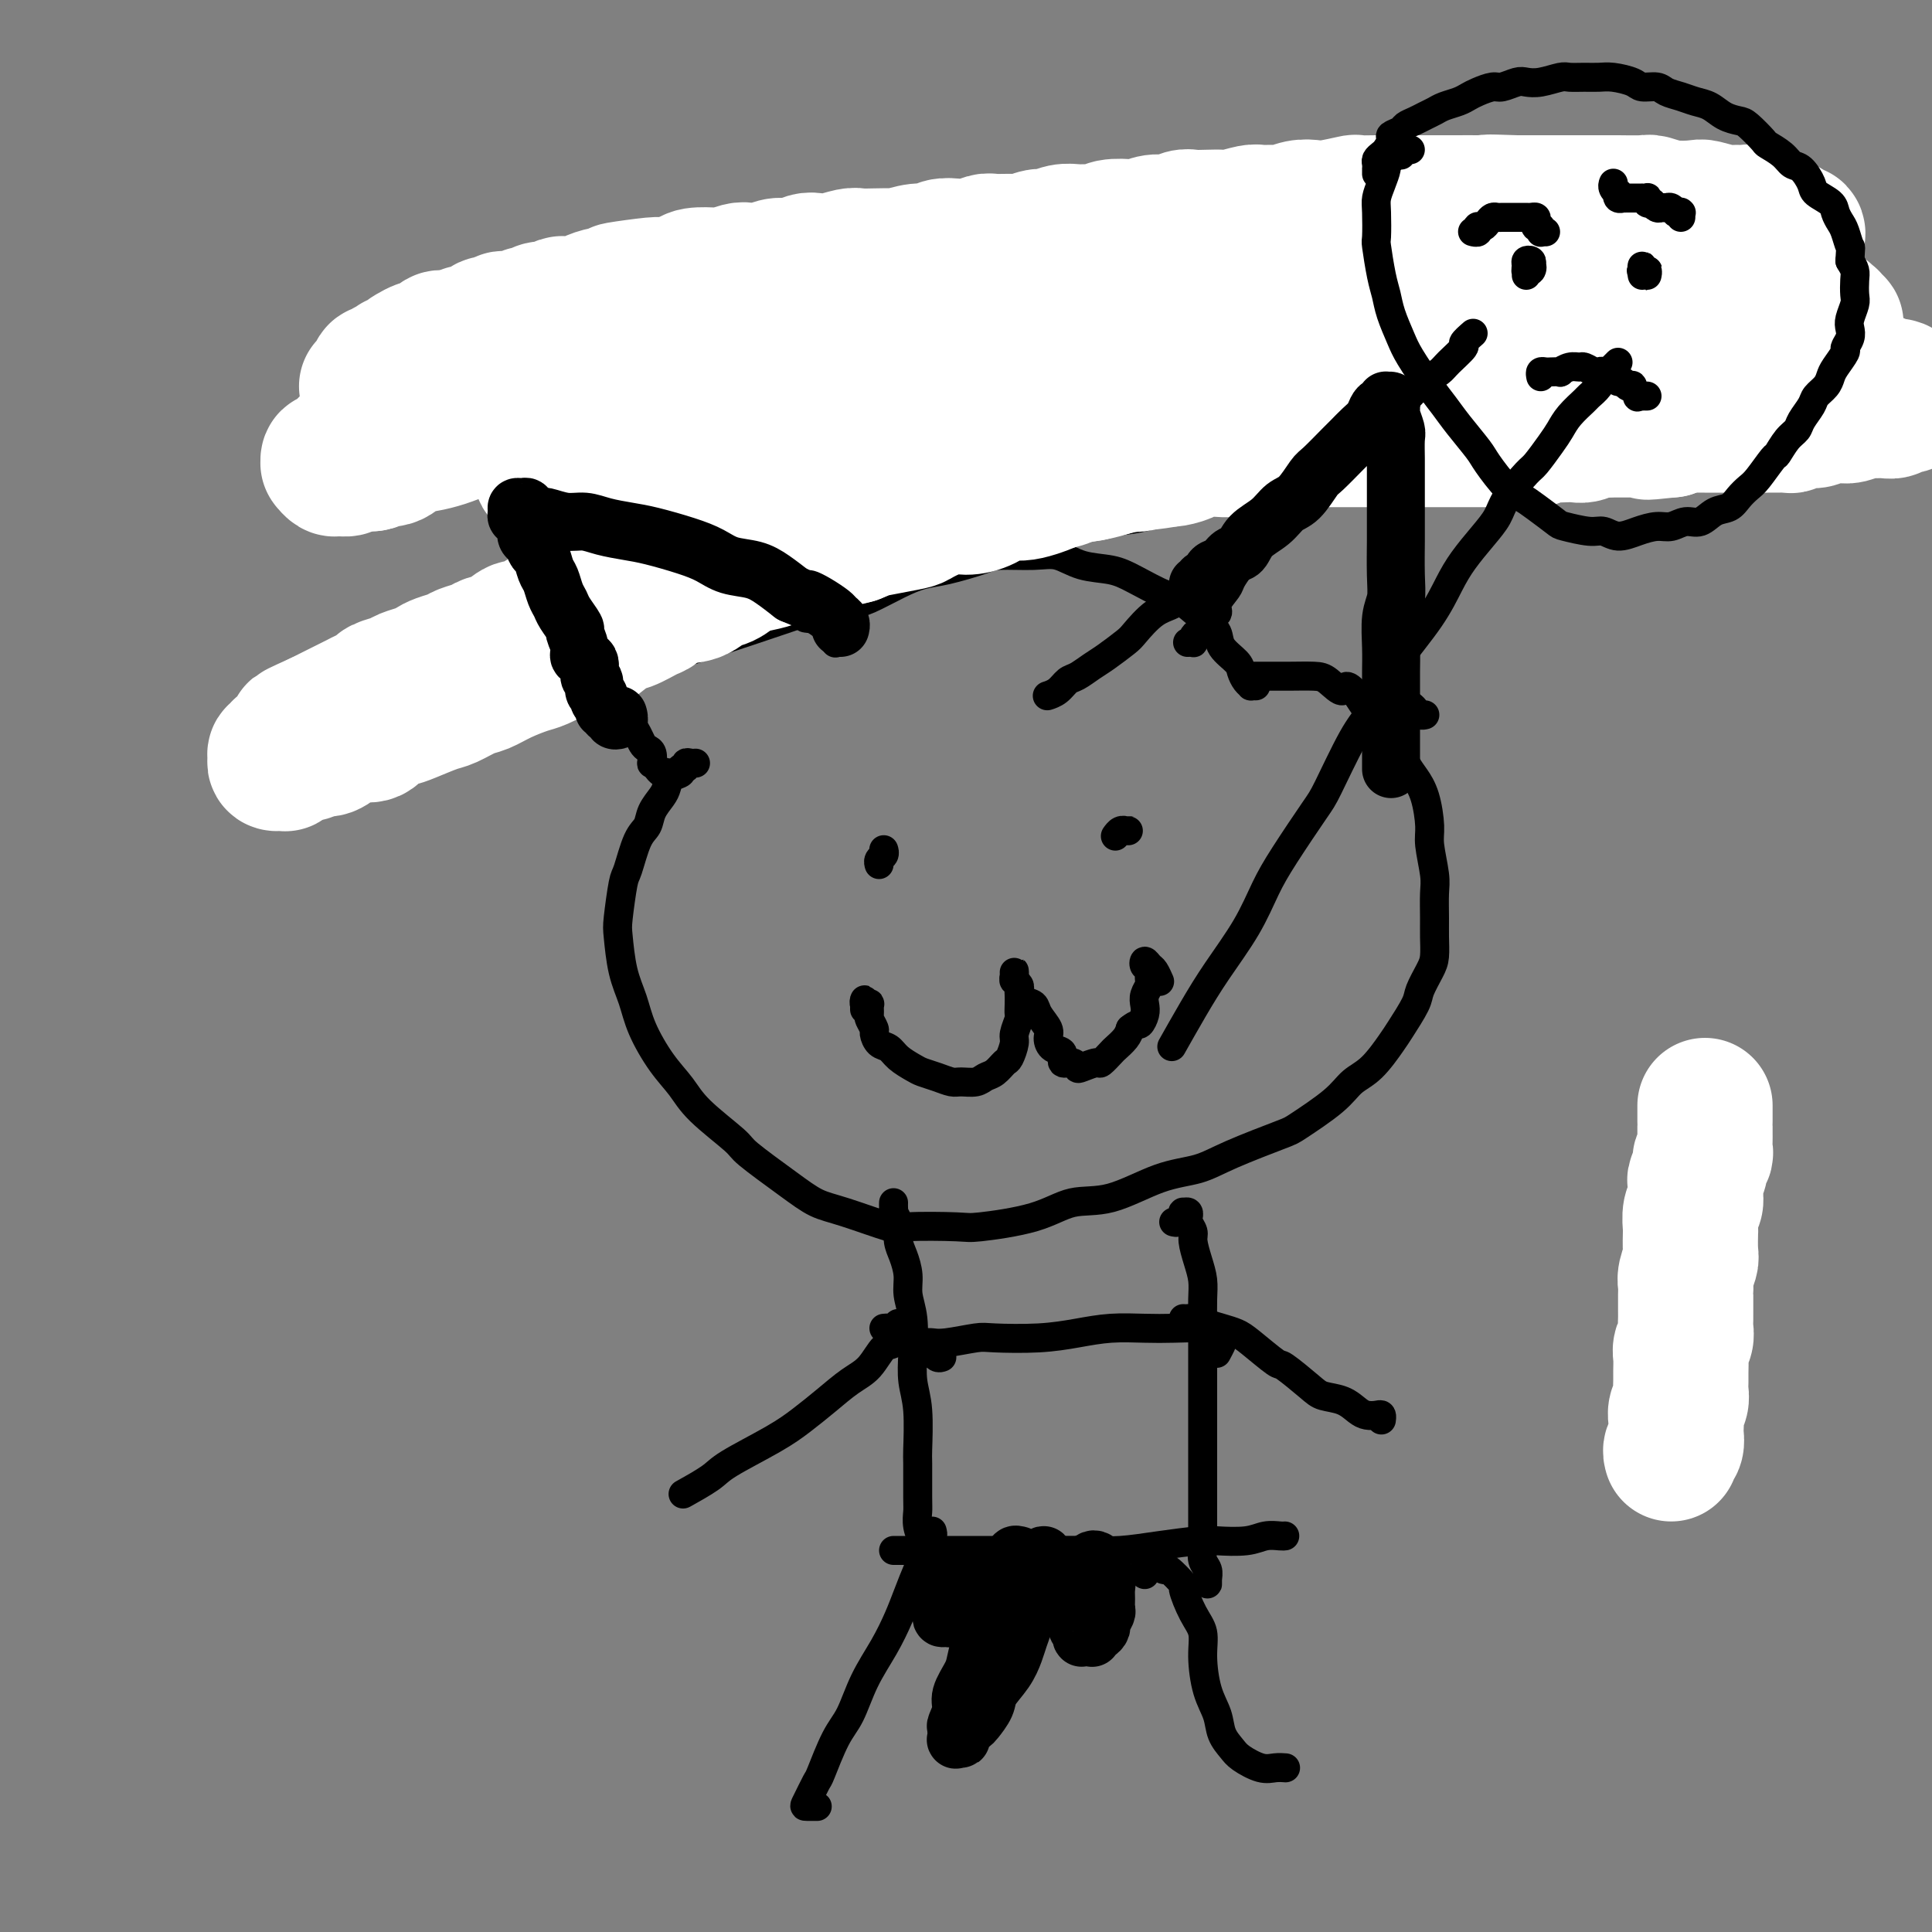 <svg viewBox='0 0 400 400' version='1.1' xmlns='http://www.w3.org/2000/svg' xmlns:xlink='http://www.w3.org/1999/xlink'><rect x="0" y="0" width="400" height="400" fill="#808080" stroke="none"/><g fill='none' stroke='#000000' stroke-width='6' stroke-linecap='round' stroke-linejoin='round'><path d='M138,160c0.083,-0.030 0.167,-0.059 0,0c-0.167,0.059 -0.584,0.208 -1,0c-0.416,-0.208 -0.830,-0.772 -1,-1c-0.170,-0.228 -0.097,-0.120 0,0c0.097,0.120 0.219,0.253 0,0c-0.219,-0.253 -0.780,-0.893 -1,-1c-0.220,-0.107 -0.100,0.320 0,0c0.100,-0.320 0.180,-1.385 0,-2c-0.180,-0.615 -0.621,-0.780 -1,-1c-0.379,-0.220 -0.697,-0.496 -1,-1c-0.303,-0.504 -0.592,-1.237 -1,-2c-0.408,-0.763 -0.935,-1.555 -1,-2c-0.065,-0.445 0.334,-0.543 0,-1c-0.334,-0.457 -1.399,-1.273 -2,-2c-0.601,-0.727 -0.739,-1.365 -1,-2c-0.261,-0.635 -0.647,-1.268 -1,-2c-0.353,-0.732 -0.673,-1.562 -1,-2c-0.327,-0.438 -0.660,-0.485 -1,-1c-0.340,-0.515 -0.687,-1.500 -1,-2c-0.313,-0.500 -0.592,-0.515 -1,-1c-0.408,-0.485 -0.946,-1.440 -1,-2c-0.054,-0.560 0.374,-0.726 0,-1c-0.374,-0.274 -1.551,-0.654 -2,-1c-0.449,-0.346 -0.172,-0.656 0,-1c0.172,-0.344 0.238,-0.722 0,-1c-0.238,-0.278 -0.781,-0.456 -1,-1c-0.219,-0.544 -0.115,-1.455 0,-2c0.115,-0.545 0.241,-0.723 0,-1c-0.241,-0.277 -0.849,-0.652 -1,-1c-0.151,-0.348 0.155,-0.670 0,-1c-0.155,-0.330 -0.773,-0.667 -1,-1c-0.227,-0.333 -0.065,-0.663 0,-1c0.065,-0.337 0.031,-0.682 0,-1c-0.031,-0.318 -0.061,-0.611 0,-1c0.061,-0.389 0.212,-0.875 0,-1c-0.212,-0.125 -0.789,0.110 -1,0c-0.211,-0.110 -0.058,-0.565 0,-1c0.058,-0.435 0.020,-0.848 0,-1c-0.020,-0.152 -0.020,-0.041 0,0c0.020,0.041 0.062,0.011 0,0c-0.062,-0.011 -0.226,-0.004 0,0c0.226,0.004 0.844,0.004 1,0c0.156,-0.004 -0.151,-0.011 0,0c0.151,0.011 0.758,0.041 1,0c0.242,-0.041 0.118,-0.152 1,0c0.882,0.152 2.769,0.565 4,1c1.231,0.435 1.805,0.890 3,1c1.195,0.110 3.012,-0.125 5,0c1.988,0.125 4.147,0.610 6,1c1.853,0.390 3.400,0.686 5,1c1.600,0.314 3.255,0.645 5,1c1.745,0.355 3.581,0.734 5,1c1.419,0.266 2.420,0.418 4,1c1.580,0.582 3.737,1.595 5,2c1.263,0.405 1.631,0.203 2,0'/><path d='M163,127c8.101,1.463 4.854,1.120 4,1c-0.854,-0.120 0.686,-0.018 2,0c1.314,0.018 2.404,-0.047 3,0c0.596,0.047 0.699,0.205 1,0c0.301,-0.205 0.800,-0.773 1,-1c0.200,-0.227 0.100,-0.114 0,0'/><path d='M173,133c-0.030,0.122 -0.061,0.244 0,0c0.061,-0.244 0.212,-0.854 0,-1c-0.212,-0.146 -0.789,0.172 -1,0c-0.211,-0.172 -0.056,-0.833 0,-1c0.056,-0.167 0.014,0.162 0,0c-0.014,-0.162 -0.001,-0.813 0,-1c0.001,-0.187 -0.011,0.090 0,0c0.011,-0.090 0.044,-0.549 0,-1c-0.044,-0.451 -0.164,-0.895 0,-1c0.164,-0.105 0.610,0.128 1,0c0.390,-0.128 0.722,-0.618 1,-1c0.278,-0.382 0.503,-0.656 1,-1c0.497,-0.344 1.266,-0.760 2,-1c0.734,-0.240 1.432,-0.306 3,-1c1.568,-0.694 4.005,-2.018 6,-3c1.995,-0.982 3.548,-1.622 5,-2c1.452,-0.378 2.803,-0.496 5,-1c2.197,-0.504 5.240,-1.396 7,-2c1.760,-0.604 2.238,-0.919 4,-1c1.762,-0.081 4.807,0.074 7,0c2.193,-0.074 3.533,-0.377 5,0c1.467,0.377 3.062,1.432 5,2c1.938,0.568 4.220,0.648 6,1c1.780,0.352 3.059,0.975 5,2c1.941,1.025 4.546,2.451 6,3c1.454,0.549 1.759,0.220 3,1c1.241,0.780 3.418,2.670 5,4c1.582,1.330 2.570,2.100 3,3c0.430,0.900 0.301,1.930 1,3c0.699,1.070 2.225,2.182 3,3c0.775,0.818 0.800,1.344 1,2c0.200,0.656 0.576,1.444 1,2c0.424,0.556 0.897,0.881 1,1c0.103,0.119 -0.165,0.032 0,0c0.165,-0.032 0.761,-0.009 1,0c0.239,0.009 0.119,0.005 0,0'/><path d='M246,133c-0.112,0.006 -0.223,0.012 0,0c0.223,-0.012 0.782,-0.041 1,0c0.218,0.041 0.096,0.152 0,0c-0.096,-0.152 -0.165,-0.565 0,-1c0.165,-0.435 0.564,-0.890 1,-1c0.436,-0.110 0.910,0.126 1,0c0.090,-0.126 -0.202,-0.613 0,-1c0.202,-0.387 0.898,-0.674 1,-1c0.102,-0.326 -0.391,-0.691 0,-1c0.391,-0.309 1.666,-0.561 2,-1c0.334,-0.439 -0.272,-1.065 0,-2c0.272,-0.935 1.424,-2.179 2,-3c0.576,-0.821 0.577,-1.220 1,-2c0.423,-0.780 1.268,-1.942 2,-3c0.732,-1.058 1.350,-2.013 2,-3c0.650,-0.987 1.330,-2.008 2,-3c0.670,-0.992 1.330,-1.956 2,-3c0.670,-1.044 1.350,-2.167 2,-3c0.650,-0.833 1.268,-1.375 2,-2c0.732,-0.625 1.577,-1.334 2,-2c0.423,-0.666 0.424,-1.288 1,-2c0.576,-0.712 1.728,-1.514 2,-2c0.272,-0.486 -0.334,-0.656 0,-1c0.334,-0.344 1.609,-0.863 2,-1c0.391,-0.137 -0.101,0.108 0,0c0.101,-0.108 0.797,-0.569 1,-1c0.203,-0.431 -0.085,-0.834 0,-1c0.085,-0.166 0.545,-0.096 1,0c0.455,0.096 0.906,0.218 1,0c0.094,-0.218 -0.168,-0.776 0,-1c0.168,-0.224 0.767,-0.113 1,0c0.233,0.113 0.100,0.227 0,0c-0.100,-0.227 -0.167,-0.797 0,-1c0.167,-0.203 0.566,-0.039 1,0c0.434,0.039 0.901,-0.047 1,0c0.099,0.047 -0.170,0.227 0,0c0.170,-0.227 0.780,-0.860 1,-1c0.220,-0.140 0.049,0.214 0,0c-0.049,-0.214 0.025,-0.997 0,-1c-0.025,-0.003 -0.147,0.775 0,1c0.147,0.225 0.564,-0.104 1,0c0.436,0.104 0.890,0.642 1,1c0.110,0.358 -0.124,0.535 0,1c0.124,0.465 0.607,1.219 1,2c0.393,0.781 0.698,1.588 1,3c0.302,1.412 0.603,3.427 1,5c0.397,1.573 0.891,2.702 1,4c0.109,1.298 -0.168,2.763 0,5c0.168,2.237 0.780,5.246 1,7c0.220,1.754 0.049,2.254 0,4c-0.049,1.746 0.025,4.739 0,7c-0.025,2.261 -0.150,3.789 0,5c0.150,1.211 0.575,2.106 1,3'/><path d='M289,137c0.565,5.836 0.977,4.927 1,5c0.023,0.073 -0.344,1.130 0,2c0.344,0.870 1.399,1.554 2,2c0.601,0.446 0.749,0.656 1,1c0.251,0.344 0.606,0.823 1,1c0.394,0.177 0.827,0.050 1,0c0.173,-0.050 0.087,-0.025 0,0'/><path d='M144,158c-0.300,0.032 -0.600,0.064 -1,0c-0.400,-0.064 -0.898,-0.225 -1,0c-0.102,0.225 0.194,0.837 0,1c-0.194,0.163 -0.877,-0.123 -1,0c-0.123,0.123 0.314,0.654 0,1c-0.314,0.346 -1.379,0.505 -2,1c-0.621,0.495 -0.799,1.325 -1,2c-0.201,0.675 -0.425,1.193 -1,2c-0.575,0.807 -1.502,1.902 -2,3c-0.498,1.098 -0.568,2.199 -1,3c-0.432,0.801 -1.227,1.302 -2,3c-0.773,1.698 -1.526,4.592 -2,6c-0.474,1.408 -0.671,1.330 -1,3c-0.329,1.670 -0.791,5.087 -1,7c-0.209,1.913 -0.163,2.321 0,4c0.163,1.679 0.445,4.629 1,7c0.555,2.371 1.383,4.161 2,6c0.617,1.839 1.024,3.725 2,6c0.976,2.275 2.521,4.938 4,7c1.479,2.062 2.891,3.524 4,5c1.109,1.476 1.916,2.966 4,5c2.084,2.034 5.444,4.612 7,6c1.556,1.388 1.307,1.584 3,3c1.693,1.416 5.327,4.050 8,6c2.673,1.950 4.383,3.216 6,4c1.617,0.784 3.139,1.087 6,2c2.861,0.913 7.061,2.436 9,3c1.939,0.564 1.619,0.168 4,0c2.381,-0.168 7.465,-0.108 10,0c2.535,0.108 2.520,0.264 5,0c2.480,-0.264 7.453,-0.948 11,-2c3.547,-1.052 5.667,-2.471 8,-3c2.333,-0.529 4.877,-0.166 8,-1c3.123,-0.834 6.824,-2.864 10,-4c3.176,-1.136 5.827,-1.377 8,-2c2.173,-0.623 3.869,-1.626 7,-3c3.131,-1.374 7.698,-3.117 10,-4c2.302,-0.883 2.340,-0.905 4,-2c1.660,-1.095 4.943,-3.263 7,-5c2.057,-1.737 2.888,-3.042 4,-4c1.112,-0.958 2.507,-1.567 4,-3c1.493,-1.433 3.086,-3.689 4,-5c0.914,-1.311 1.149,-1.676 2,-3c0.851,-1.324 2.319,-3.607 3,-5c0.681,-1.393 0.575,-1.897 1,-3c0.425,-1.103 1.382,-2.805 2,-4c0.618,-1.195 0.899,-1.881 1,-3c0.101,-1.119 0.023,-2.670 0,-4c-0.023,-1.330 0.008,-2.440 0,-4c-0.008,-1.560 -0.057,-3.572 0,-5c0.057,-1.428 0.219,-2.273 0,-4c-0.219,-1.727 -0.820,-4.336 -1,-6c-0.180,-1.664 0.061,-2.383 0,-4c-0.061,-1.617 -0.424,-4.132 -1,-6c-0.576,-1.868 -1.365,-3.087 -2,-4c-0.635,-0.913 -1.115,-1.518 -2,-3c-0.885,-1.482 -2.175,-3.841 -3,-5c-0.825,-1.159 -1.184,-1.120 -2,-2c-0.816,-0.880 -2.090,-2.680 -3,-4c-0.910,-1.320 -1.455,-2.160 -2,-3'/><path d='M281,144c-2.694,-3.370 -2.429,-1.295 -3,-1c-0.571,0.295 -1.978,-1.189 -3,-2c-1.022,-0.811 -1.658,-0.949 -3,-1c-1.342,-0.051 -3.391,-0.014 -5,0c-1.609,0.014 -2.779,0.004 -4,0c-1.221,-0.004 -2.492,-0.001 -3,0c-0.508,0.001 -0.254,0.001 0,0'/><path d='M233,172c-0.145,-0.001 -0.290,-0.001 0,0c0.290,0.001 1.016,0.004 1,0c-0.016,-0.004 -0.775,-0.015 -1,0c-0.225,0.015 0.084,0.056 0,0c-0.084,-0.056 -0.561,-0.207 -1,0c-0.439,0.207 -0.840,0.774 -1,1c-0.160,0.226 -0.080,0.113 0,0'/><path d='M183,176c-0.000,-0.000 -0.000,-0.001 0,0c0.000,0.001 0.001,0.003 0,0c-0.001,-0.003 -0.004,-0.012 0,0c0.004,0.012 0.015,0.045 0,0c-0.015,-0.045 -0.057,-0.170 0,0c0.057,0.170 0.211,0.633 0,1c-0.211,0.367 -0.788,0.637 -1,1c-0.212,0.363 -0.061,0.818 0,1c0.061,0.182 0.030,0.091 0,0'/><path d='M179,209c0.002,-0.461 0.004,-0.922 0,-1c-0.004,-0.078 -0.015,0.226 0,0c0.015,-0.226 0.057,-0.982 0,-1c-0.057,-0.018 -0.212,0.701 0,1c0.212,0.299 0.793,0.178 1,0c0.207,-0.178 0.041,-0.414 0,0c-0.041,0.414 0.044,1.477 0,2c-0.044,0.523 -0.216,0.507 0,1c0.216,0.493 0.819,1.497 1,2c0.181,0.503 -0.061,0.506 0,1c0.061,0.494 0.424,1.480 1,2c0.576,0.520 1.364,0.573 2,1c0.636,0.427 1.119,1.229 2,2c0.881,0.771 2.160,1.513 3,2c0.840,0.487 1.240,0.720 2,1c0.760,0.280 1.880,0.608 3,1c1.120,0.392 2.239,0.849 3,1c0.761,0.151 1.163,-0.005 2,0c0.837,0.005 2.108,0.172 3,0c0.892,-0.172 1.406,-0.683 2,-1c0.594,-0.317 1.268,-0.440 2,-1c0.732,-0.560 1.520,-1.558 2,-2c0.480,-0.442 0.650,-0.327 1,-1c0.350,-0.673 0.878,-2.134 1,-3c0.122,-0.866 -0.163,-1.139 0,-2c0.163,-0.861 0.776,-2.311 1,-3c0.224,-0.689 0.061,-0.618 0,-1c-0.061,-0.382 -0.020,-1.217 0,-2c0.020,-0.783 0.019,-1.516 0,-2c-0.019,-0.484 -0.058,-0.721 0,-1c0.058,-0.279 0.212,-0.601 0,-1c-0.212,-0.399 -0.788,-0.874 -1,-1c-0.212,-0.126 -0.058,0.099 0,0c0.058,-0.099 0.019,-0.521 0,-1c-0.019,-0.479 -0.020,-1.016 0,-1c0.020,0.016 0.060,0.586 0,1c-0.060,0.414 -0.219,0.674 0,1c0.219,0.326 0.817,0.719 1,1c0.183,0.281 -0.048,0.449 0,1c0.048,0.551 0.377,1.484 1,2c0.623,0.516 1.542,0.615 2,1c0.458,0.385 0.456,1.058 1,2c0.544,0.942 1.632,2.155 2,3c0.368,0.845 0.014,1.322 0,2c-0.014,0.678 0.311,1.558 1,2c0.689,0.442 1.741,0.445 2,1c0.259,0.555 -0.273,1.661 0,2c0.273,0.339 1.353,-0.089 2,0c0.647,0.089 0.860,0.696 1,1c0.140,0.304 0.208,0.303 1,0c0.792,-0.303 2.310,-0.910 3,-1c0.690,-0.090 0.552,0.338 1,0c0.448,-0.338 1.481,-1.441 2,-2c0.519,-0.559 0.524,-0.574 1,-1c0.476,-0.426 1.422,-1.265 2,-2c0.578,-0.735 0.789,-1.368 1,-2'/><path d='M234,213c1.476,-1.214 1.667,-0.749 2,-1c0.333,-0.251 0.807,-1.218 1,-2c0.193,-0.782 0.104,-1.379 0,-2c-0.104,-0.621 -0.223,-1.267 0,-2c0.223,-0.733 0.788,-1.554 1,-2c0.212,-0.446 0.070,-0.516 0,-1c-0.070,-0.484 -0.068,-1.380 0,-2c0.068,-0.620 0.203,-0.963 0,-1c-0.203,-0.037 -0.744,0.232 -1,0c-0.256,-0.232 -0.226,-0.966 0,-1c0.226,-0.034 0.649,0.632 1,1c0.351,0.368 0.630,0.439 1,1c0.370,0.561 0.830,1.613 1,2c0.170,0.387 0.048,0.111 0,0c-0.048,-0.111 -0.024,-0.055 0,0'/><path d='M185,249c-0.008,0.294 -0.016,0.588 0,1c0.016,0.412 0.056,0.943 0,1c-0.056,0.057 -0.209,-0.359 0,0c0.209,0.359 0.778,1.491 1,2c0.222,0.509 0.097,0.393 0,1c-0.097,0.607 -0.166,1.937 0,3c0.166,1.063 0.567,1.857 1,3c0.433,1.143 0.900,2.633 1,4c0.100,1.367 -0.166,2.612 0,4c0.166,1.388 0.762,2.919 1,5c0.238,2.081 0.116,4.713 0,7c-0.116,2.287 -0.227,4.230 0,6c0.227,1.770 0.793,3.365 1,6c0.207,2.635 0.054,6.308 0,8c-0.054,1.692 -0.011,1.402 0,3c0.011,1.598 -0.011,5.082 0,7c0.011,1.918 0.055,2.268 0,3c-0.055,0.732 -0.208,1.844 0,3c0.208,1.156 0.777,2.355 1,3c0.223,0.645 0.098,0.736 0,1c-0.098,0.264 -0.171,0.700 0,1c0.171,0.300 0.584,0.466 1,0c0.416,-0.466 0.833,-1.562 1,-2c0.167,-0.438 0.083,-0.219 0,0'/><path d='M243,253c0.312,0.082 0.623,0.165 1,0c0.377,-0.165 0.819,-0.576 1,-1c0.181,-0.424 0.101,-0.860 0,-1c-0.101,-0.140 -0.224,0.017 0,0c0.224,-0.017 0.796,-0.208 1,0c0.204,0.208 0.040,0.817 0,1c-0.040,0.183 0.045,-0.058 0,0c-0.045,0.058 -0.218,0.416 0,1c0.218,0.584 0.829,1.393 1,2c0.171,0.607 -0.098,1.011 0,2c0.098,0.989 0.562,2.563 1,4c0.438,1.437 0.849,2.737 1,4c0.151,1.263 0.040,2.489 0,4c-0.040,1.511 -0.011,3.307 0,5c0.011,1.693 0.003,3.284 0,6c-0.003,2.716 -0.001,6.558 0,9c0.001,2.442 0.000,3.483 0,5c-0.000,1.517 0.000,3.512 0,6c-0.000,2.488 -0.001,5.471 0,7c0.001,1.529 0.004,1.603 0,3c-0.004,1.397 -0.015,4.118 0,6c0.015,1.882 0.057,2.926 0,4c-0.057,1.074 -0.211,2.180 0,3c0.211,0.820 0.789,1.354 1,2c0.211,0.646 0.057,1.402 0,2c-0.057,0.598 -0.015,1.036 0,1c0.015,-0.036 0.004,-0.546 0,-1c-0.004,-0.454 -0.001,-0.853 0,-1c0.001,-0.147 0.000,-0.042 0,0c-0.000,0.042 -0.000,0.021 0,0'/><path d='M185,321c0.442,-0.000 0.884,-0.000 1,0c0.116,0.000 -0.093,0.000 0,0c0.093,-0.000 0.488,-0.000 1,0c0.512,0.000 1.140,0.000 2,0c0.860,-0.000 1.951,-0.000 3,0c1.049,0.000 2.055,0.000 3,0c0.945,-0.000 1.829,-0.000 3,0c1.171,0.000 2.628,0.001 5,0c2.372,-0.001 5.660,-0.003 8,0c2.340,0.003 3.733,0.011 6,0c2.267,-0.011 5.409,-0.042 8,0c2.591,0.042 4.633,0.156 7,0c2.367,-0.156 5.059,-0.581 8,-1c2.941,-0.419 6.129,-0.830 8,-1c1.871,-0.170 2.424,-0.098 4,0c1.576,0.098 4.173,0.222 6,0c1.827,-0.222 2.882,-0.792 4,-1c1.118,-0.208 2.300,-0.056 3,0c0.700,0.056 0.919,0.015 1,0c0.081,-0.015 0.023,-0.004 0,0c-0.023,0.004 -0.012,0.002 0,0'/><path d='M195,281c-0.301,0.112 -0.603,0.223 -1,0c-0.397,-0.223 -0.890,-0.782 -1,-1c-0.110,-0.218 0.163,-0.097 0,0c-0.163,0.097 -0.762,0.170 -1,0c-0.238,-0.170 -0.116,-0.581 0,-1c0.116,-0.419 0.226,-0.844 0,-1c-0.226,-0.156 -0.789,-0.042 -1,0c-0.211,0.042 -0.071,0.011 0,0c0.071,-0.011 0.074,-0.003 0,0c-0.074,0.003 -0.224,0.002 0,0c0.224,-0.002 0.823,-0.004 1,0c0.177,0.004 -0.068,0.015 0,0c0.068,-0.015 0.448,-0.056 1,0c0.552,0.056 1.275,0.208 3,0c1.725,-0.208 4.451,-0.778 6,-1c1.549,-0.222 1.922,-0.098 4,0c2.078,0.098 5.863,0.170 9,0c3.137,-0.170 5.627,-0.582 8,-1c2.373,-0.418 4.628,-0.841 7,-1c2.372,-0.159 4.860,-0.053 7,0c2.140,0.053 3.934,0.055 6,0c2.066,-0.055 4.406,-0.165 6,0c1.594,0.165 2.441,0.605 3,1c0.559,0.395 0.830,0.745 1,1c0.170,0.255 0.238,0.415 0,1c-0.238,0.585 -0.782,1.596 -1,2c-0.218,0.404 -0.109,0.202 0,0'/><path d='M193,317c0.111,0.412 0.223,0.825 0,1c-0.223,0.175 -0.780,0.113 -1,0c-0.220,-0.113 -0.104,-0.278 0,0c0.104,0.278 0.194,0.999 0,2c-0.194,1.001 -0.673,2.282 -1,3c-0.327,0.718 -0.503,0.874 -1,2c-0.497,1.126 -1.315,3.221 -2,5c-0.685,1.779 -1.235,3.241 -2,5c-0.765,1.759 -1.743,3.813 -3,6c-1.257,2.187 -2.794,4.505 -4,7c-1.206,2.495 -2.081,5.166 -3,7c-0.919,1.834 -1.880,2.831 -3,5c-1.120,2.169 -2.398,5.509 -3,7c-0.602,1.491 -0.529,1.131 -1,2c-0.471,0.869 -1.485,2.965 -2,4c-0.515,1.035 -0.530,1.009 0,1c0.530,-0.009 1.604,-0.003 2,0c0.396,0.003 0.113,0.001 0,0c-0.113,-0.001 -0.057,-0.000 0,0'/><path d='M237,326c0.024,-0.415 0.048,-0.830 0,-1c-0.048,-0.170 -0.167,-0.093 0,0c0.167,0.093 0.620,0.204 1,0c0.380,-0.204 0.688,-0.723 1,-1c0.312,-0.277 0.628,-0.313 1,0c0.372,0.313 0.799,0.975 1,1c0.201,0.025 0.177,-0.588 1,0c0.823,0.588 2.493,2.377 3,3c0.507,0.623 -0.149,0.080 0,1c0.149,0.920 1.105,3.302 2,5c0.895,1.698 1.730,2.712 2,4c0.270,1.288 -0.026,2.848 0,5c0.026,2.152 0.375,4.894 1,7c0.625,2.106 1.525,3.577 2,5c0.475,1.423 0.525,2.798 1,4c0.475,1.202 1.374,2.231 2,3c0.626,0.769 0.977,1.278 2,2c1.023,0.722 2.718,1.657 4,2c1.282,0.343 2.153,0.092 3,0c0.847,-0.092 1.671,-0.026 2,0c0.329,0.026 0.165,0.013 0,0'/><path d='M245,273c0.238,0.024 0.476,0.048 1,0c0.524,-0.048 1.334,-0.167 2,0c0.666,0.167 1.188,0.620 2,1c0.812,0.380 1.916,0.687 3,1c1.084,0.313 2.150,0.633 3,1c0.850,0.367 1.486,0.781 3,2c1.514,1.219 3.907,3.243 5,4c1.093,0.757 0.887,0.248 2,1c1.113,0.752 3.544,2.766 5,4c1.456,1.234 1.938,1.690 3,2c1.062,0.310 2.705,0.474 4,1c1.295,0.526 2.242,1.412 3,2c0.758,0.588 1.327,0.876 2,1c0.673,0.124 1.448,0.085 2,0c0.552,-0.085 0.879,-0.215 1,0c0.121,0.215 0.034,0.776 0,1c-0.034,0.224 -0.017,0.112 0,0'/><path d='M183,275c0.340,-0.040 0.680,-0.080 1,0c0.320,0.080 0.619,0.281 1,0c0.381,-0.281 0.843,-1.046 1,-1c0.157,0.046 0.009,0.901 0,1c-0.009,0.099 0.120,-0.557 0,0c-0.120,0.557 -0.488,2.329 -1,3c-0.512,0.671 -1.168,0.241 -2,1c-0.832,0.759 -1.841,2.708 -3,4c-1.159,1.292 -2.467,1.928 -4,3c-1.533,1.072 -3.289,2.579 -5,4c-1.711,1.421 -3.377,2.756 -5,4c-1.623,1.244 -3.203,2.397 -6,4c-2.797,1.603 -6.812,3.657 -9,5c-2.188,1.343 -2.551,1.977 -4,3c-1.449,1.023 -3.986,2.435 -5,3c-1.014,0.565 -0.507,0.282 0,0'/><path d='M100,66c-0.303,-0.119 -0.606,-0.239 -1,0c-0.394,0.239 -0.879,0.836 -1,1c-0.121,0.164 0.121,-0.106 0,0c-0.121,0.106 -0.607,0.588 -1,1c-0.393,0.412 -0.694,0.754 -1,1c-0.306,0.246 -0.619,0.394 -1,1c-0.381,0.606 -0.831,1.669 -1,2c-0.169,0.331 -0.058,-0.070 0,0c0.058,0.070 0.064,0.611 0,1c-0.064,0.389 -0.197,0.625 0,1c0.197,0.375 0.724,0.889 2,1c1.276,0.111 3.300,-0.182 4,0c0.700,0.182 0.074,0.841 1,1c0.926,0.159 3.403,-0.180 5,0c1.597,0.180 2.316,0.878 3,1c0.684,0.122 1.335,-0.333 2,0c0.665,0.333 1.346,1.454 2,2c0.654,0.546 1.282,0.518 2,1c0.718,0.482 1.524,1.475 2,2c0.476,0.525 0.620,0.581 1,1c0.380,0.419 0.996,1.201 1,2c0.004,0.799 -0.606,1.616 -1,2c-0.394,0.384 -0.574,0.334 -1,1c-0.426,0.666 -1.097,2.048 -2,3c-0.903,0.952 -2.038,1.474 -3,2c-0.962,0.526 -1.750,1.056 -3,2c-1.250,0.944 -2.962,2.302 -4,3c-1.038,0.698 -1.402,0.737 -2,1c-0.598,0.263 -1.428,0.751 -2,1c-0.572,0.249 -0.885,0.259 -1,0c-0.115,-0.259 -0.033,-0.788 0,-1c0.033,-0.212 0.016,-0.106 0,0'/><path d='M123,66c0.309,-0.794 0.619,-1.589 1,-2c0.381,-0.411 0.834,-0.440 1,-1c0.166,-0.560 0.045,-1.652 0,-2c-0.045,-0.348 -0.013,0.050 0,0c0.013,-0.050 0.007,-0.546 0,-1c-0.007,-0.454 -0.016,-0.865 0,-1c0.016,-0.135 0.056,0.008 0,0c-0.056,-0.008 -0.208,-0.166 0,0c0.208,0.166 0.778,0.656 1,1c0.222,0.344 0.098,0.541 0,1c-0.098,0.459 -0.170,1.179 0,2c0.170,0.821 0.581,1.742 1,3c0.419,1.258 0.846,2.852 1,4c0.154,1.148 0.035,1.848 0,3c-0.035,1.152 0.014,2.754 0,4c-0.014,1.246 -0.092,2.134 0,3c0.092,0.866 0.354,1.709 1,3c0.646,1.291 1.675,3.029 2,4c0.325,0.971 -0.053,1.174 0,2c0.053,0.826 0.536,2.274 1,3c0.464,0.726 0.908,0.731 1,1c0.092,0.269 -0.167,0.803 0,1c0.167,0.197 0.762,0.056 1,0c0.238,-0.056 0.119,-0.028 0,0'/><path d='M130,89c-0.301,-0.775 -0.603,-1.551 -1,-2c-0.397,-0.449 -0.891,-0.573 -1,-1c-0.109,-0.427 0.166,-1.158 0,-2c-0.166,-0.842 -0.775,-1.797 -1,-2c-0.225,-0.203 -0.067,0.345 0,0c0.067,-0.345 0.043,-1.584 0,-2c-0.043,-0.416 -0.106,-0.009 0,0c0.106,0.009 0.381,-0.378 1,-1c0.619,-0.622 1.583,-1.477 2,-2c0.417,-0.523 0.286,-0.715 1,-1c0.714,-0.285 2.271,-0.665 3,-1c0.729,-0.335 0.629,-0.626 1,-1c0.371,-0.374 1.211,-0.832 2,-1c0.789,-0.168 1.525,-0.045 2,0c0.475,0.045 0.687,0.011 1,0c0.313,-0.011 0.727,0.000 1,0c0.273,-0.000 0.406,-0.011 1,0c0.594,0.011 1.650,0.045 2,0c0.350,-0.045 -0.005,-0.168 0,0c0.005,0.168 0.369,0.626 1,1c0.631,0.374 1.530,0.662 2,1c0.470,0.338 0.511,0.725 1,1c0.489,0.275 1.427,0.437 2,1c0.573,0.563 0.780,1.527 1,2c0.220,0.473 0.454,0.455 1,1c0.546,0.545 1.404,1.653 2,2c0.596,0.347 0.930,-0.066 1,0c0.070,0.066 -0.125,0.611 0,1c0.125,0.389 0.570,0.622 1,1c0.430,0.378 0.845,0.901 1,1c0.155,0.099 0.052,-0.225 0,0c-0.052,0.225 -0.052,1.001 0,1c0.052,-0.001 0.155,-0.777 0,-1c-0.155,-0.223 -0.567,0.107 -1,0c-0.433,-0.107 -0.886,-0.650 -1,-1c-0.114,-0.350 0.112,-0.505 0,-1c-0.112,-0.495 -0.563,-1.328 -1,-2c-0.437,-0.672 -0.861,-1.182 -1,-2c-0.139,-0.818 0.008,-1.944 0,-3c-0.008,-1.056 -0.170,-2.042 0,-3c0.170,-0.958 0.673,-1.889 1,-3c0.327,-1.111 0.479,-2.401 1,-3c0.521,-0.599 1.409,-0.507 2,-1c0.591,-0.493 0.883,-1.569 1,-2c0.117,-0.431 0.058,-0.215 0,0'/><path d='M169,60c0.341,0.001 0.683,0.002 1,0c0.317,-0.002 0.611,-0.008 1,0c0.389,0.008 0.874,0.029 1,0c0.126,-0.029 -0.107,-0.108 0,0c0.107,0.108 0.555,0.403 1,1c0.445,0.597 0.889,1.497 1,2c0.111,0.503 -0.110,0.610 0,1c0.110,0.390 0.550,1.064 1,2c0.450,0.936 0.909,2.135 1,3c0.091,0.865 -0.187,1.394 0,2c0.187,0.606 0.840,1.287 1,2c0.160,0.713 -0.171,1.459 0,2c0.171,0.541 0.844,0.877 1,1c0.156,0.123 -0.206,0.033 0,0c0.206,-0.033 0.978,-0.009 1,0c0.022,0.009 -0.708,0.003 -1,0c-0.292,-0.003 -0.146,-0.001 0,0'/><path d='M173,62c-0.333,-0.545 -0.666,-1.090 -1,-2c-0.334,-0.910 -0.668,-2.184 -1,-3c-0.332,-0.816 -0.663,-1.175 -1,-2c-0.337,-0.825 -0.680,-2.116 -1,-3c-0.320,-0.884 -0.618,-1.361 -1,-2c-0.382,-0.639 -0.848,-1.439 -1,-2c-0.152,-0.561 0.011,-0.882 0,-1c-0.011,-0.118 -0.195,-0.032 0,0c0.195,0.032 0.770,0.009 1,0c0.230,-0.009 0.115,-0.005 0,0'/><path d='M186,56c0.303,0.029 0.606,0.058 1,0c0.394,-0.058 0.880,-0.204 1,0c0.120,0.204 -0.126,0.759 0,1c0.126,0.241 0.625,0.167 1,0c0.375,-0.167 0.626,-0.427 1,0c0.374,0.427 0.871,1.542 1,2c0.129,0.458 -0.109,0.260 0,1c0.109,0.740 0.566,2.418 1,3c0.434,0.582 0.845,0.068 1,1c0.155,0.932 0.055,3.312 0,5c-0.055,1.688 -0.063,2.685 0,4c0.063,1.315 0.199,2.946 0,5c-0.199,2.054 -0.733,4.529 -1,6c-0.267,1.471 -0.268,1.938 0,3c0.268,1.062 0.804,2.721 1,4c0.196,1.279 0.052,2.179 0,3c-0.052,0.821 -0.013,1.563 0,2c0.013,0.437 -0.001,0.571 0,1c0.001,0.429 0.015,1.155 0,1c-0.015,-0.155 -0.060,-1.189 0,-2c0.060,-0.811 0.223,-1.398 0,-2c-0.223,-0.602 -0.833,-1.218 -1,-2c-0.167,-0.782 0.110,-1.728 0,-3c-0.110,-1.272 -0.606,-2.869 -1,-4c-0.394,-1.131 -0.684,-1.797 -1,-3c-0.316,-1.203 -0.656,-2.944 -1,-4c-0.344,-1.056 -0.691,-1.429 -1,-3c-0.309,-1.571 -0.578,-4.341 -1,-6c-0.422,-1.659 -0.995,-2.206 -1,-3c-0.005,-0.794 0.559,-1.834 1,-3c0.441,-1.166 0.757,-2.459 1,-3c0.243,-0.541 0.411,-0.330 1,-1c0.589,-0.670 1.600,-2.221 2,-3c0.400,-0.779 0.189,-0.787 1,-1c0.811,-0.213 2.645,-0.632 4,-1c1.355,-0.368 2.232,-0.684 3,-1c0.768,-0.316 1.426,-0.632 3,-1c1.574,-0.368 4.063,-0.789 5,-1c0.937,-0.211 0.320,-0.212 1,0c0.680,0.212 2.655,0.636 4,1c1.345,0.364 2.059,0.668 3,1c0.941,0.332 2.109,0.694 3,1c0.891,0.306 1.505,0.558 2,1c0.495,0.442 0.871,1.076 1,2c0.129,0.924 0.010,2.138 0,3c-0.010,0.862 0.089,1.372 0,2c-0.089,0.628 -0.364,1.372 -1,2c-0.636,0.628 -1.631,1.139 -2,2c-0.369,0.861 -0.112,2.073 -1,3c-0.888,0.927 -2.921,1.569 -4,2c-1.079,0.431 -1.204,0.652 -2,1c-0.796,0.348 -2.262,0.821 -3,1c-0.738,0.179 -0.747,0.062 -1,0c-0.253,-0.062 -0.748,-0.068 -1,0c-0.252,0.068 -0.260,0.211 0,0c0.260,-0.211 0.789,-0.774 1,-1c0.211,-0.226 0.106,-0.113 0,0'/><path d='M235,58c0.787,-0.445 1.575,-0.889 2,-1c0.425,-0.111 0.488,0.113 1,0c0.512,-0.113 1.472,-0.562 2,-1c0.528,-0.438 0.624,-0.863 1,-1c0.376,-0.137 1.033,0.016 1,0c-0.033,-0.016 -0.755,-0.201 -1,0c-0.245,0.201 -0.014,0.787 0,1c0.014,0.213 -0.189,0.054 0,0c0.189,-0.054 0.769,-0.004 1,0c0.231,0.004 0.113,-0.038 0,0c-0.113,0.038 -0.222,0.155 0,0c0.222,-0.155 0.777,-0.582 1,-1c0.223,-0.418 0.116,-0.828 0,-1c-0.116,-0.172 -0.242,-0.106 0,0c0.242,0.106 0.850,0.254 1,0c0.150,-0.254 -0.159,-0.908 0,-1c0.159,-0.092 0.785,0.379 1,0c0.215,-0.379 0.019,-1.607 0,-2c-0.019,-0.393 0.138,0.049 0,0c-0.138,-0.049 -0.569,-0.587 -1,-1c-0.431,-0.413 -0.860,-0.699 -1,-1c-0.140,-0.301 0.008,-0.616 0,-1c-0.008,-0.384 -0.173,-0.835 -1,-1c-0.827,-0.165 -2.316,-0.043 -3,0c-0.684,0.043 -0.564,0.008 -1,0c-0.436,-0.008 -1.430,0.012 -2,0c-0.570,-0.012 -0.716,-0.056 -1,0c-0.284,0.056 -0.706,0.213 -1,1c-0.294,0.787 -0.460,2.205 -1,3c-0.540,0.795 -1.454,0.967 -2,2c-0.546,1.033 -0.724,2.926 -1,4c-0.276,1.074 -0.648,1.330 -1,3c-0.352,1.670 -0.682,4.753 -1,7c-0.318,2.247 -0.625,3.657 -1,5c-0.375,1.343 -0.819,2.618 -1,5c-0.181,2.382 -0.100,5.870 0,8c0.100,2.130 0.219,2.903 0,4c-0.219,1.097 -0.777,2.518 -1,4c-0.223,1.482 -0.111,3.025 0,4c0.111,0.975 0.222,1.381 0,2c-0.222,0.619 -0.778,1.450 -1,2c-0.222,0.550 -0.112,0.820 0,1c0.112,0.180 0.226,0.269 0,0c-0.226,-0.269 -0.793,-0.895 -1,-1c-0.207,-0.105 -0.056,0.312 0,0c0.056,-0.312 0.015,-1.353 0,-2c-0.015,-0.647 -0.004,-0.899 0,-1c0.004,-0.101 0.002,-0.050 0,0'/><path d='M239,62c-0.061,-0.444 -0.121,-0.887 0,-1c0.121,-0.113 0.425,0.106 0,0c-0.425,-0.106 -1.578,-0.535 -2,-1c-0.422,-0.465 -0.114,-0.966 0,-1c0.114,-0.034 0.035,0.398 0,0c-0.035,-0.398 -0.024,-1.627 0,-2c0.024,-0.373 0.063,0.110 0,0c-0.063,-0.110 -0.228,-0.814 0,-1c0.228,-0.186 0.850,0.147 1,0c0.150,-0.147 -0.171,-0.772 0,-1c0.171,-0.228 0.833,-0.058 1,0c0.167,0.058 -0.162,0.005 0,0c0.162,-0.005 0.814,0.039 1,0c0.186,-0.039 -0.094,-0.160 0,0c0.094,0.160 0.563,0.600 1,1c0.437,0.400 0.842,0.759 1,1c0.158,0.241 0.067,0.365 0,1c-0.067,0.635 -0.112,1.781 0,2c0.112,0.219 0.381,-0.488 0,0c-0.381,0.488 -1.410,2.172 -2,3c-0.590,0.828 -0.740,0.800 -1,1c-0.260,0.200 -0.629,0.628 -1,1c-0.371,0.372 -0.744,0.688 -1,1c-0.256,0.312 -0.395,0.619 -1,1c-0.605,0.381 -1.678,0.834 -2,1c-0.322,0.166 0.106,0.045 0,0c-0.106,-0.045 -0.744,-0.013 -1,0c-0.256,0.013 -0.128,0.006 0,0'/><path d='M251,63c0.438,-0.022 0.876,-0.043 1,0c0.124,0.043 -0.065,0.151 0,0c0.065,-0.151 0.383,-0.562 1,-1c0.617,-0.438 1.531,-0.904 2,-1c0.469,-0.096 0.492,0.178 1,0c0.508,-0.178 1.502,-0.809 2,-1c0.498,-0.191 0.502,0.056 1,0c0.498,-0.056 1.492,-0.415 2,-1c0.508,-0.585 0.532,-1.395 1,-2c0.468,-0.605 1.380,-1.003 2,-1c0.620,0.003 0.947,0.408 1,0c0.053,-0.408 -0.167,-1.629 0,-2c0.167,-0.371 0.721,0.107 1,0c0.279,-0.107 0.282,-0.798 0,-1c-0.282,-0.202 -0.849,0.086 -1,0c-0.151,-0.086 0.113,-0.545 0,-1c-0.113,-0.455 -0.604,-0.907 -1,-1c-0.396,-0.093 -0.699,0.175 -1,0c-0.301,-0.175 -0.602,-0.791 -1,-1c-0.398,-0.209 -0.892,-0.012 -1,0c-0.108,0.012 0.171,-0.162 0,0c-0.171,0.162 -0.793,0.658 -1,1c-0.207,0.342 -0.001,0.528 0,1c0.001,0.472 -0.204,1.231 0,2c0.204,0.769 0.816,1.550 1,2c0.184,0.450 -0.060,0.569 0,1c0.060,0.431 0.422,1.173 1,2c0.578,0.827 1.370,1.739 2,2c0.630,0.261 1.098,-0.130 2,0c0.902,0.130 2.238,0.782 3,1c0.762,0.218 0.948,0.002 2,0c1.052,-0.002 2.968,0.212 4,0c1.032,-0.212 1.181,-0.848 2,-1c0.819,-0.152 2.310,0.180 3,0c0.690,-0.180 0.581,-0.873 1,-1c0.419,-0.127 1.367,0.313 2,0c0.633,-0.313 0.950,-1.379 1,-2c0.050,-0.621 -0.168,-0.796 0,-1c0.168,-0.204 0.723,-0.436 1,-1c0.277,-0.564 0.278,-1.458 0,-2c-0.278,-0.542 -0.835,-0.731 -1,-1c-0.165,-0.269 0.061,-0.619 0,-1c-0.061,-0.381 -0.408,-0.793 -1,-1c-0.592,-0.207 -1.427,-0.207 -2,0c-0.573,0.207 -0.883,0.622 -1,1c-0.117,0.378 -0.042,0.719 0,1c0.042,0.281 0.052,0.500 0,1c-0.052,0.500 -0.165,1.280 0,2c0.165,0.720 0.607,1.382 1,2c0.393,0.618 0.738,1.194 1,2c0.262,0.806 0.440,1.841 1,3c0.560,1.159 1.501,2.442 2,3c0.499,0.558 0.556,0.392 1,1c0.444,0.608 1.275,1.990 2,3c0.725,1.010 1.345,1.646 2,2c0.655,0.354 1.345,0.424 2,1c0.655,0.576 1.275,1.657 2,2c0.725,0.343 1.555,-0.052 2,0c0.445,0.052 0.504,0.553 1,1c0.496,0.447 1.427,0.842 2,1c0.573,0.158 0.786,0.079 1,0'/><path d='M300,77c2.796,2.160 1.285,0.561 1,0c-0.285,-0.561 0.657,-0.084 1,0c0.343,0.084 0.088,-0.225 0,0c-0.088,0.225 -0.009,0.985 0,1c0.009,0.015 -0.053,-0.716 0,-1c0.053,-0.284 0.221,-0.122 0,0c-0.221,0.122 -0.829,0.203 -1,0c-0.171,-0.203 0.097,-0.689 0,-1c-0.097,-0.311 -0.559,-0.445 -1,-1c-0.441,-0.555 -0.862,-1.530 -1,-2c-0.138,-0.470 0.007,-0.436 0,-1c-0.007,-0.564 -0.167,-1.727 0,-3c0.167,-1.273 0.659,-2.655 1,-4c0.341,-1.345 0.530,-2.654 1,-4c0.470,-1.346 1.220,-2.728 2,-4c0.780,-1.272 1.591,-2.432 3,-4c1.409,-1.568 3.415,-3.543 5,-5c1.585,-1.457 2.750,-2.398 4,-3c1.250,-0.602 2.586,-0.867 4,-1c1.414,-0.133 2.907,-0.134 4,0c1.093,0.134 1.785,0.404 3,1c1.215,0.596 2.953,1.519 4,2c1.047,0.481 1.404,0.521 2,1c0.596,0.479 1.430,1.398 2,2c0.570,0.602 0.877,0.886 1,1c0.123,0.114 0.061,0.057 0,0'/><path d='M77,158c0.083,-0.002 0.166,-0.004 0,0c-0.166,0.004 -0.583,0.015 -1,0c-0.417,-0.015 -0.836,-0.056 -1,0c-0.164,0.056 -0.074,0.208 0,0c0.074,-0.208 0.132,-0.776 0,-1c-0.132,-0.224 -0.455,-0.103 0,0c0.455,0.103 1.687,0.188 2,0c0.313,-0.188 -0.292,-0.649 1,-1c1.292,-0.351 4.480,-0.593 6,-1c1.520,-0.407 1.372,-0.979 4,-2c2.628,-1.021 8.031,-2.491 13,-4c4.969,-1.509 9.503,-3.057 15,-5c5.497,-1.943 11.956,-4.282 20,-7c8.044,-2.718 17.672,-5.817 27,-9c9.328,-3.183 18.356,-6.452 30,-10c11.644,-3.548 25.905,-7.375 33,-9c7.095,-1.625 7.023,-1.049 11,-2c3.977,-0.951 12.002,-3.430 28,-7c15.998,-3.570 39.968,-8.232 57,-11c17.032,-2.768 27.127,-3.642 37,-5c9.873,-1.358 19.525,-3.201 27,-4c7.475,-0.799 12.773,-0.555 18,-1c5.227,-0.445 10.381,-1.581 16,-2c5.619,-0.419 11.702,-0.123 15,0c3.298,0.123 3.812,0.072 6,0c2.188,-0.072 6.050,-0.164 8,0c1.950,0.164 1.986,0.582 2,1c0.014,0.418 0.004,0.834 0,1c-0.004,0.166 -0.002,0.083 0,0'/></g>
<g fill='none' stroke='#FFFFFF' stroke-width='28' stroke-linecap='round' stroke-linejoin='round'><path d='M353,229c0.000,0.035 0.000,0.070 0,0c-0.000,-0.070 -0.000,-0.243 0,0c0.000,0.243 0.000,0.904 0,1c-0.000,0.096 -0.000,-0.374 0,0c0.000,0.374 0.000,1.591 0,2c-0.000,0.409 -0.000,0.011 0,0c0.000,-0.011 0.001,0.364 0,1c-0.001,0.636 -0.004,1.532 0,2c0.004,0.468 0.016,0.509 0,1c-0.016,0.491 -0.061,1.431 0,2c0.061,0.569 0.227,0.768 0,1c-0.227,0.232 -0.846,0.499 -1,1c-0.154,0.501 0.156,1.237 0,2c-0.156,0.763 -0.778,1.554 -1,2c-0.222,0.446 -0.046,0.548 0,1c0.046,0.452 -0.040,1.256 0,2c0.040,0.744 0.207,1.429 0,2c-0.207,0.571 -0.786,1.030 -1,2c-0.214,0.970 -0.061,2.452 0,3c0.061,0.548 0.030,0.164 0,1c-0.030,0.836 -0.061,2.893 0,4c0.061,1.107 0.212,1.264 0,2c-0.212,0.736 -0.789,2.049 -1,3c-0.211,0.951 -0.056,1.539 0,2c0.056,0.461 0.015,0.795 0,1c-0.015,0.205 -0.003,0.281 0,1c0.003,0.719 -0.003,2.080 0,3c0.003,0.920 0.015,1.400 0,2c-0.015,0.600 -0.057,1.319 0,2c0.057,0.681 0.211,1.323 0,2c-0.211,0.677 -0.789,1.389 -1,2c-0.211,0.611 -0.056,1.122 0,2c0.056,0.878 0.011,2.122 0,3c-0.011,0.878 0.011,1.390 0,2c-0.011,0.610 -0.055,1.319 0,2c0.055,0.681 0.211,1.333 0,2c-0.211,0.667 -0.788,1.348 -1,2c-0.212,0.652 -0.061,1.274 0,2c0.061,0.726 0.030,1.557 0,2c-0.030,0.443 -0.061,0.497 0,1c0.061,0.503 0.212,1.454 0,2c-0.212,0.546 -0.788,0.685 -1,1c-0.212,0.315 -0.061,0.804 0,1c0.061,0.196 0.030,0.098 0,0'/><path d='M388,79c0.444,0.030 0.888,0.061 1,0c0.112,-0.061 -0.110,-0.212 0,0c0.110,0.212 0.550,0.789 1,1c0.450,0.211 0.908,0.056 1,0c0.092,-0.056 -0.183,-0.012 0,0c0.183,0.012 0.824,-0.007 1,0c0.176,0.007 -0.113,0.040 0,0c0.113,-0.040 0.626,-0.154 1,0c0.374,0.154 0.607,0.576 1,1c0.393,0.424 0.945,0.849 1,1c0.055,0.151 -0.388,0.026 0,0c0.388,-0.026 1.607,0.046 2,0c0.393,-0.046 -0.040,-0.208 0,0c0.040,0.208 0.551,0.788 1,1c0.449,0.212 0.834,0.057 1,0c0.166,-0.057 0.112,-0.015 0,0c-0.112,0.015 -0.282,0.004 0,0c0.282,-0.004 1.015,-0.001 1,0c-0.015,0.001 -0.778,-0.001 -1,0c-0.222,0.001 0.096,0.004 0,0c-0.096,-0.004 -0.607,-0.016 -1,0c-0.393,0.016 -0.668,0.061 -1,0c-0.332,-0.061 -0.722,-0.227 -1,0c-0.278,0.227 -0.445,0.846 -1,1c-0.555,0.154 -1.499,-0.156 -2,0c-0.501,0.156 -0.561,0.778 -1,1c-0.439,0.222 -1.258,0.045 -2,0c-0.742,-0.045 -1.407,0.041 -2,0c-0.593,-0.041 -1.114,-0.208 -2,0c-0.886,0.208 -2.138,0.792 -3,1c-0.862,0.208 -1.334,0.042 -2,0c-0.666,-0.042 -1.526,0.042 -2,0c-0.474,-0.042 -0.561,-0.208 -1,0c-0.439,0.208 -1.231,0.792 -2,1c-0.769,0.208 -1.514,0.042 -2,0c-0.486,-0.042 -0.711,0.041 -1,0c-0.289,-0.041 -0.641,-0.207 -1,0c-0.359,0.207 -0.725,0.788 -1,1c-0.275,0.212 -0.459,0.057 -1,0c-0.541,-0.057 -1.439,-0.015 -2,0c-0.561,0.015 -0.784,0.004 -1,0c-0.216,-0.004 -0.425,-0.001 -1,0c-0.575,0.001 -1.516,0.000 -2,0c-0.484,-0.000 -0.510,-0.000 -1,0c-0.490,0.000 -1.443,0.000 -2,0c-0.557,-0.000 -0.716,-0.000 -1,0c-0.284,0.000 -0.691,0.000 -1,0c-0.309,-0.000 -0.521,-0.000 -1,0c-0.479,0.000 -1.227,0.000 -2,0c-0.773,-0.000 -1.572,-0.001 -2,0c-0.428,0.001 -0.485,0.003 -1,0c-0.515,-0.003 -1.489,-0.011 -2,0c-0.511,0.011 -0.561,0.041 -1,0c-0.439,-0.041 -1.268,-0.155 -2,0c-0.732,0.155 -1.366,0.577 -2,1'/><path d='M346,89c-8.700,0.928 -3.451,0.249 -2,0c1.451,-0.249 -0.896,-0.067 -2,0c-1.104,0.067 -0.963,0.018 -1,0c-0.037,-0.018 -0.250,-0.004 -1,0c-0.750,0.004 -2.035,0.000 -3,0c-0.965,-0.000 -1.609,0.004 -2,0c-0.391,-0.004 -0.527,-0.015 -1,0c-0.473,0.015 -1.281,0.057 -2,0c-0.719,-0.057 -1.347,-0.211 -2,0c-0.653,0.211 -1.330,0.788 -2,1c-0.670,0.212 -1.334,0.061 -2,0c-0.666,-0.061 -1.333,-0.030 -2,0c-0.667,0.030 -1.332,0.061 -2,0c-0.668,-0.061 -1.339,-0.212 -2,0c-0.661,0.212 -1.313,0.789 -2,1c-0.687,0.211 -1.410,0.057 -2,0c-0.590,-0.057 -1.046,-0.015 -2,0c-0.954,0.015 -2.405,0.004 -3,0c-0.595,-0.004 -0.334,-0.001 -1,0c-0.666,0.001 -2.260,0.000 -3,0c-0.740,-0.000 -0.626,-0.000 -1,0c-0.374,0.000 -1.237,0.000 -2,0c-0.763,-0.000 -1.426,-0.000 -2,0c-0.574,0.000 -1.060,0.000 -2,0c-0.940,-0.000 -2.335,-0.000 -3,0c-0.665,0.000 -0.602,0.000 -1,0c-0.398,-0.000 -1.258,-0.000 -2,0c-0.742,0.000 -1.368,-0.000 -2,0c-0.632,0.000 -1.272,0.000 -2,0c-0.728,-0.000 -1.546,-0.000 -2,0c-0.454,0.000 -0.544,0.000 -1,0c-0.456,-0.000 -1.276,-0.000 -2,0c-0.724,0.000 -1.350,0.000 -2,0c-0.650,-0.000 -1.324,-0.000 -2,0c-0.676,0.000 -1.354,0.000 -2,0c-0.646,-0.000 -1.261,-0.001 -2,0c-0.739,0.001 -1.601,0.004 -2,0c-0.399,-0.004 -0.333,-0.015 -1,0c-0.667,0.015 -2.065,0.057 -3,0c-0.935,-0.057 -1.406,-0.211 -2,0c-0.594,0.211 -1.313,0.789 -2,1c-0.687,0.211 -1.344,0.056 -2,0c-0.656,-0.056 -1.312,-0.011 -2,0c-0.688,0.011 -1.410,-0.011 -2,0c-0.590,0.011 -1.049,0.056 -2,0c-0.951,-0.056 -2.395,-0.212 -3,0c-0.605,0.212 -0.370,0.792 -1,1c-0.630,0.208 -2.126,0.045 -3,0c-0.874,-0.045 -1.126,0.027 -2,0c-0.874,-0.027 -2.369,-0.152 -3,0c-0.631,0.152 -0.399,0.580 -1,1c-0.601,0.420 -2.034,0.831 -3,1c-0.966,0.169 -1.466,0.097 -2,0c-0.534,-0.097 -1.102,-0.218 -2,0c-0.898,0.218 -2.128,0.775 -3,1c-0.872,0.225 -1.388,0.116 -2,0c-0.612,-0.116 -1.322,-0.241 -2,0c-0.678,0.241 -1.326,0.848 -2,1c-0.674,0.152 -1.374,-0.151 -2,0c-0.626,0.151 -1.179,0.758 -2,1c-0.821,0.242 -1.911,0.121 -3,0'/><path d='M223,98c-5.382,1.089 -2.338,0.813 -2,1c0.338,0.187 -2.031,0.839 -3,1c-0.969,0.161 -0.539,-0.168 -1,0c-0.461,0.168 -1.812,0.832 -3,1c-1.188,0.168 -2.213,-0.161 -3,0c-0.787,0.161 -1.336,0.813 -2,1c-0.664,0.187 -1.441,-0.089 -2,0c-0.559,0.089 -0.899,0.545 -2,1c-1.101,0.455 -2.964,0.909 -4,1c-1.036,0.091 -1.244,-0.182 -2,0c-0.756,0.182 -2.061,0.818 -3,1c-0.939,0.182 -1.513,-0.091 -2,0c-0.487,0.091 -0.887,0.545 -2,1c-1.113,0.455 -2.940,0.910 -4,1c-1.060,0.090 -1.352,-0.187 -2,0c-0.648,0.187 -1.653,0.838 -3,1c-1.347,0.162 -3.035,-0.164 -4,0c-0.965,0.164 -1.206,0.818 -2,1c-0.794,0.182 -2.141,-0.110 -3,0c-0.859,0.110 -1.230,0.621 -2,1c-0.770,0.379 -1.938,0.626 -3,1c-1.062,0.374 -2.016,0.875 -3,1c-0.984,0.125 -1.997,-0.125 -3,0c-1.003,0.125 -1.996,0.625 -3,1c-1.004,0.375 -2.019,0.625 -3,1c-0.981,0.375 -1.930,0.874 -3,1c-1.070,0.126 -2.262,-0.121 -3,0c-0.738,0.121 -1.022,0.610 -2,1c-0.978,0.390 -2.651,0.682 -4,1c-1.349,0.318 -2.375,0.663 -3,1c-0.625,0.337 -0.848,0.667 -2,1c-1.152,0.333 -3.231,0.667 -4,1c-0.769,0.333 -0.227,0.663 -1,1c-0.773,0.337 -2.862,0.680 -4,1c-1.138,0.320 -1.324,0.615 -2,1c-0.676,0.385 -1.843,0.859 -3,1c-1.157,0.141 -2.305,-0.052 -3,0c-0.695,0.052 -0.939,0.348 -2,1c-1.061,0.652 -2.941,1.662 -4,2c-1.059,0.338 -1.298,0.006 -2,0c-0.702,-0.006 -1.869,0.313 -3,1c-1.131,0.687 -2.227,1.742 -3,2c-0.773,0.258 -1.222,-0.282 -2,0c-0.778,0.282 -1.884,1.385 -3,2c-1.116,0.615 -2.242,0.742 -3,1c-0.758,0.258 -1.148,0.646 -2,1c-0.852,0.354 -2.167,0.672 -3,1c-0.833,0.328 -1.186,0.665 -2,1c-0.814,0.335 -2.089,0.667 -3,1c-0.911,0.333 -1.456,0.667 -2,1c-0.544,0.333 -1.086,0.667 -2,1c-0.914,0.333 -2.198,0.667 -3,1c-0.802,0.333 -1.121,0.667 -2,1c-0.879,0.333 -2.318,0.667 -3,1c-0.682,0.333 -0.605,0.667 -1,1c-0.395,0.333 -1.260,0.667 -2,1c-0.740,0.333 -1.353,0.667 -2,1c-0.647,0.333 -1.328,0.667 -2,1c-0.672,0.333 -1.335,0.667 -2,1c-0.665,0.333 -1.333,0.667 -2,1c-0.667,0.333 -1.334,0.667 -2,1'/><path d='M66,149c-9.013,4.045 -3.046,1.658 -1,1c2.046,-0.658 0.171,0.415 -1,1c-1.171,0.585 -1.637,0.683 -2,1c-0.363,0.317 -0.623,0.855 -1,1c-0.377,0.145 -0.870,-0.101 -1,0c-0.130,0.101 0.105,0.548 0,1c-0.105,0.452 -0.550,0.908 -1,1c-0.450,0.092 -0.906,-0.182 -1,0c-0.094,0.182 0.175,0.819 0,1c-0.175,0.181 -0.794,-0.095 -1,0c-0.206,0.095 0.001,0.561 0,1c-0.001,0.439 -0.211,0.851 0,1c0.211,0.149 0.845,0.036 1,0c0.155,-0.036 -0.167,0.006 0,0c0.167,-0.006 0.822,-0.058 1,0c0.178,0.058 -0.122,0.227 0,0c0.122,-0.227 0.666,-0.850 1,-1c0.334,-0.150 0.459,0.172 1,0c0.541,-0.172 1.499,-0.837 2,-1c0.501,-0.163 0.546,0.176 1,0c0.454,-0.176 1.319,-0.869 2,-1c0.681,-0.131 1.179,0.298 2,0c0.821,-0.298 1.967,-1.323 3,-2c1.033,-0.677 1.954,-1.006 3,-1c1.046,0.006 2.216,0.349 3,0c0.784,-0.349 1.181,-1.388 2,-2c0.819,-0.612 2.061,-0.798 3,-1c0.939,-0.202 1.577,-0.421 3,-1c1.423,-0.579 3.632,-1.520 5,-2c1.368,-0.480 1.896,-0.500 3,-1c1.104,-0.500 2.783,-1.481 4,-2c1.217,-0.519 1.971,-0.576 3,-1c1.029,-0.424 2.333,-1.213 4,-2c1.667,-0.787 3.698,-1.571 5,-2c1.302,-0.429 1.875,-0.504 3,-1c1.125,-0.496 2.803,-1.413 4,-2c1.197,-0.587 1.914,-0.844 3,-1c1.086,-0.156 2.542,-0.212 4,-1c1.458,-0.788 2.919,-2.309 4,-3c1.081,-0.691 1.780,-0.551 3,-1c1.220,-0.449 2.959,-1.486 4,-2c1.041,-0.514 1.384,-0.504 2,-1c0.616,-0.496 1.505,-1.499 3,-2c1.495,-0.501 3.595,-0.501 5,-1c1.405,-0.499 2.114,-1.496 3,-2c0.886,-0.504 1.951,-0.516 3,-1c1.049,-0.484 2.084,-1.439 3,-2c0.916,-0.561 1.714,-0.728 3,-1c1.286,-0.272 3.060,-0.650 4,-1c0.940,-0.350 1.045,-0.671 2,-1c0.955,-0.329 2.761,-0.665 4,-1c1.239,-0.335 1.910,-0.667 3,-1c1.090,-0.333 2.597,-0.667 4,-1c1.403,-0.333 2.701,-0.667 4,-1'/><path d='M177,111c19.078,-7.583 6.774,-3.542 3,-2c-3.774,1.542 0.983,0.585 4,0c3.017,-0.585 4.295,-0.800 5,-1c0.705,-0.200 0.839,-0.387 2,-1c1.161,-0.613 3.350,-1.651 5,-2c1.650,-0.349 2.762,-0.009 4,0c1.238,0.009 2.603,-0.312 4,-1c1.397,-0.688 2.824,-1.742 4,-2c1.176,-0.258 2.099,0.282 4,0c1.901,-0.282 4.781,-1.385 6,-2c1.219,-0.615 0.777,-0.741 2,-1c1.223,-0.259 4.111,-0.651 6,-1c1.889,-0.349 2.777,-0.657 4,-1c1.223,-0.343 2.780,-0.722 5,-1c2.220,-0.278 5.105,-0.456 7,-1c1.895,-0.544 2.802,-1.456 4,-2c1.198,-0.544 2.686,-0.722 5,-1c2.314,-0.278 5.454,-0.655 7,-1c1.546,-0.345 1.498,-0.657 3,-1c1.502,-0.343 4.555,-0.717 7,-1c2.445,-0.283 4.283,-0.475 6,-1c1.717,-0.525 3.314,-1.383 5,-2c1.686,-0.617 3.460,-0.991 5,-1c1.540,-0.009 2.844,0.349 5,0c2.156,-0.349 5.162,-1.403 7,-2c1.838,-0.597 2.506,-0.737 4,-1c1.494,-0.263 3.813,-0.649 6,-1c2.187,-0.351 4.241,-0.668 6,-1c1.759,-0.332 3.225,-0.680 5,-1c1.775,-0.320 3.861,-0.612 6,-1c2.139,-0.388 4.330,-0.872 6,-1c1.670,-0.128 2.820,0.102 5,0c2.180,-0.102 5.391,-0.534 7,-1c1.609,-0.466 1.616,-0.966 3,-1c1.384,-0.034 4.145,0.398 6,0c1.855,-0.398 2.804,-1.626 4,-2c1.196,-0.374 2.641,0.106 4,0c1.359,-0.106 2.634,-0.799 4,-1c1.366,-0.201 2.823,0.091 4,0c1.177,-0.091 2.073,-0.564 3,-1c0.927,-0.436 1.883,-0.835 3,-1c1.117,-0.165 2.394,-0.096 3,0c0.606,0.096 0.541,0.219 1,0c0.459,-0.219 1.443,-0.781 2,-1c0.557,-0.219 0.686,-0.096 1,0c0.314,0.096 0.812,0.166 1,0c0.188,-0.166 0.065,-0.567 0,-1c-0.065,-0.433 -0.074,-0.900 0,-1c0.074,-0.100 0.231,0.165 0,0c-0.231,-0.165 -0.849,-0.761 -1,-1c-0.151,-0.239 0.164,-0.121 0,0c-0.164,0.121 -0.805,0.243 -1,0c-0.195,-0.243 0.058,-0.852 0,-1c-0.058,-0.148 -0.428,0.167 -1,0c-0.572,-0.167 -1.346,-0.814 -2,-1c-0.654,-0.186 -1.187,0.090 -2,0c-0.813,-0.090 -1.907,-0.545 -3,-1'/><path d='M370,63c-1.998,-0.493 -1.994,0.274 -3,0c-1.006,-0.274 -3.024,-1.589 -4,-2c-0.976,-0.411 -0.911,0.082 -2,0c-1.089,-0.082 -3.332,-0.739 -5,-1c-1.668,-0.261 -2.760,-0.125 -4,0c-1.240,0.125 -2.627,0.240 -4,0c-1.373,-0.240 -2.731,-0.835 -4,-1c-1.269,-0.165 -2.447,0.099 -4,0c-1.553,-0.099 -3.480,-0.563 -5,-1c-1.520,-0.437 -2.632,-0.849 -4,-1c-1.368,-0.151 -2.991,-0.040 -5,0c-2.009,0.040 -4.403,0.011 -6,0c-1.597,-0.011 -2.397,-0.003 -4,0c-1.603,0.003 -4.011,0.001 -6,0c-1.989,-0.001 -3.561,0.000 -5,0c-1.439,-0.000 -2.745,-0.001 -5,0c-2.255,0.001 -5.457,0.003 -7,0c-1.543,-0.003 -1.425,-0.011 -3,0c-1.575,0.011 -4.842,0.041 -7,0c-2.158,-0.041 -3.206,-0.152 -5,0c-1.794,0.152 -4.335,0.567 -6,1c-1.665,0.433 -2.455,0.884 -4,1c-1.545,0.116 -3.843,-0.105 -6,0c-2.157,0.105 -4.171,0.535 -6,1c-1.829,0.465 -3.472,0.966 -5,1c-1.528,0.034 -2.941,-0.398 -5,0c-2.059,0.398 -4.765,1.626 -6,2c-1.235,0.374 -1.000,-0.106 -2,0c-1.000,0.106 -3.235,0.798 -5,1c-1.765,0.202 -3.060,-0.086 -4,0c-0.940,0.086 -1.526,0.548 -3,1c-1.474,0.452 -3.836,0.896 -5,1c-1.164,0.104 -1.130,-0.131 -2,0c-0.870,0.131 -2.645,0.626 -4,1c-1.355,0.374 -2.289,0.625 -3,1c-0.711,0.375 -1.198,0.875 -2,1c-0.802,0.125 -1.919,-0.125 -3,0c-1.081,0.125 -2.125,0.626 -3,1c-0.875,0.374 -1.581,0.621 -2,1c-0.419,0.379 -0.550,0.889 -1,1c-0.450,0.111 -1.220,-0.176 -2,0c-0.780,0.176 -1.572,0.817 -2,1c-0.428,0.183 -0.493,-0.091 -1,0c-0.507,0.091 -1.455,0.546 -2,1c-0.545,0.454 -0.687,0.905 -1,1c-0.313,0.095 -0.798,-0.167 -1,0c-0.202,0.167 -0.121,0.762 0,1c0.121,0.238 0.283,0.117 0,0c-0.283,-0.117 -1.011,-0.232 -1,0c0.011,0.232 0.761,0.809 1,1c0.239,0.191 -0.032,-0.006 0,0c0.032,0.006 0.367,0.214 1,0c0.633,-0.214 1.565,-0.849 2,-1c0.435,-0.151 0.374,0.181 1,0c0.626,-0.181 1.938,-0.874 3,-1c1.062,-0.126 1.872,0.317 3,0c1.128,-0.317 2.573,-1.393 4,-2c1.427,-0.607 2.836,-0.745 4,-1c1.164,-0.255 2.082,-0.628 3,-1'/><path d='M213,71c4.330,-0.952 4.656,-0.833 5,-1c0.344,-0.167 0.707,-0.622 2,-1c1.293,-0.378 3.517,-0.680 5,-1c1.483,-0.320 2.226,-0.659 3,-1c0.774,-0.341 1.578,-0.684 2,-1c0.422,-0.316 0.461,-0.607 1,-1c0.539,-0.393 1.577,-0.890 2,-1c0.423,-0.110 0.230,0.167 0,0c-0.230,-0.167 -0.496,-0.777 -1,-1c-0.504,-0.223 -1.244,-0.060 -2,0c-0.756,0.060 -1.527,0.016 -2,0c-0.473,-0.016 -0.648,-0.005 -2,0c-1.352,0.005 -3.880,0.005 -6,0c-2.120,-0.005 -3.831,-0.016 -5,0c-1.169,0.016 -1.795,0.060 -4,0c-2.205,-0.060 -5.987,-0.222 -8,0c-2.013,0.222 -2.257,0.829 -4,1c-1.743,0.171 -4.987,-0.095 -8,0c-3.013,0.095 -5.796,0.550 -8,1c-2.204,0.450 -3.830,0.894 -6,1c-2.170,0.106 -4.883,-0.125 -7,0c-2.117,0.125 -3.639,0.608 -6,1c-2.361,0.392 -5.560,0.695 -8,1c-2.440,0.305 -4.121,0.612 -6,1c-1.879,0.388 -3.955,0.859 -6,1c-2.045,0.141 -4.060,-0.046 -6,0c-1.940,0.046 -3.805,0.327 -6,1c-2.195,0.673 -4.721,1.738 -7,2c-2.279,0.262 -4.311,-0.280 -6,0c-1.689,0.280 -3.035,1.384 -5,2c-1.965,0.616 -4.550,0.746 -6,1c-1.450,0.254 -1.767,0.632 -3,1c-1.233,0.368 -3.383,0.728 -5,1c-1.617,0.272 -2.702,0.458 -4,1c-1.298,0.542 -2.809,1.441 -4,2c-1.191,0.559 -2.063,0.780 -3,1c-0.937,0.220 -1.939,0.440 -3,1c-1.061,0.560 -2.181,1.459 -3,2c-0.819,0.541 -1.336,0.722 -2,1c-0.664,0.278 -1.473,0.651 -2,1c-0.527,0.349 -0.771,0.672 -1,1c-0.229,0.328 -0.443,0.662 -1,1c-0.557,0.338 -1.459,0.682 -2,1c-0.541,0.318 -0.722,0.610 -1,1c-0.278,0.390 -0.652,0.879 -1,1c-0.348,0.121 -0.672,-0.126 -1,0c-0.328,0.126 -0.662,0.626 -1,1c-0.338,0.374 -0.679,0.622 -1,1c-0.321,0.378 -0.623,0.885 -1,1c-0.377,0.115 -0.830,-0.161 -1,0c-0.170,0.161 -0.058,0.761 0,1c0.058,0.239 0.061,0.118 0,0c-0.061,-0.118 -0.186,-0.231 0,0c0.186,0.231 0.683,0.808 1,1c0.317,0.192 0.455,-0.001 1,0c0.545,0.001 1.497,0.196 2,0c0.503,-0.196 0.559,-0.784 1,-1c0.441,-0.216 1.269,-0.062 2,0c0.731,0.062 1.366,0.031 2,0'/><path d='M77,96c1.317,-0.101 0.609,-0.853 1,-1c0.391,-0.147 1.879,0.310 3,0c1.121,-0.310 1.873,-1.386 3,-2c1.127,-0.614 2.629,-0.766 4,-1c1.371,-0.234 2.612,-0.552 4,-1c1.388,-0.448 2.924,-1.027 5,-2c2.076,-0.973 4.694,-2.339 7,-3c2.306,-0.661 4.300,-0.618 6,-1c1.700,-0.382 3.104,-1.188 5,-2c1.896,-0.812 4.283,-1.631 6,-2c1.717,-0.369 2.764,-0.289 5,-1c2.236,-0.711 5.660,-2.214 8,-3c2.340,-0.786 3.596,-0.855 5,-1c1.404,-0.145 2.955,-0.367 5,-1c2.045,-0.633 4.583,-1.676 6,-2c1.417,-0.324 1.714,0.071 3,0c1.286,-0.071 3.563,-0.607 5,-1c1.437,-0.393 2.036,-0.641 3,-1c0.964,-0.359 2.293,-0.828 3,-1c0.707,-0.172 0.793,-0.046 1,0c0.207,0.046 0.536,0.013 1,0c0.464,-0.013 1.063,-0.004 1,0c-0.063,0.004 -0.786,0.005 -1,0c-0.214,-0.005 0.083,-0.017 0,0c-0.083,0.017 -0.545,0.061 -1,0c-0.455,-0.061 -0.903,-0.227 -1,0c-0.097,0.227 0.158,0.846 0,1c-0.158,0.154 -0.730,-0.158 -1,0c-0.270,0.158 -0.238,0.784 0,1c0.238,0.216 0.681,0.020 1,0c0.319,-0.020 0.512,0.135 1,0c0.488,-0.135 1.269,-0.560 2,-1c0.731,-0.440 1.411,-0.895 2,-1c0.589,-0.105 1.088,0.141 2,0c0.912,-0.141 2.236,-0.667 3,-1c0.764,-0.333 0.969,-0.471 2,-1c1.031,-0.529 2.889,-1.448 4,-2c1.111,-0.552 1.474,-0.735 2,-1c0.526,-0.265 1.214,-0.611 2,-1c0.786,-0.389 1.671,-0.822 2,-1c0.329,-0.178 0.104,-0.100 0,0c-0.104,0.100 -0.085,0.223 0,0c0.085,-0.223 0.237,-0.793 0,-1c-0.237,-0.207 -0.864,-0.052 -1,0c-0.136,0.052 0.218,-0.001 0,0c-0.218,0.001 -1.008,0.055 -2,0c-0.992,-0.055 -2.187,-0.218 -3,0c-0.813,0.218 -1.244,0.817 -2,1c-0.756,0.183 -1.836,-0.050 -4,0c-2.164,0.050 -5.413,0.383 -7,1c-1.587,0.617 -1.512,1.517 -3,2c-1.488,0.483 -4.540,0.550 -6,1c-1.460,0.450 -1.327,1.282 -3,2c-1.673,0.718 -5.150,1.322 -7,2c-1.850,0.678 -2.073,1.430 -3,2c-0.927,0.570 -2.558,0.957 -5,2c-2.442,1.043 -5.696,2.742 -8,4c-2.304,1.258 -3.658,2.074 -5,3c-1.342,0.926 -2.671,1.963 -4,3'/><path d='M123,85c-6.147,3.145 -4.015,2.007 -4,2c0.015,-0.007 -2.087,1.116 -3,2c-0.913,0.884 -0.637,1.529 -1,2c-0.363,0.471 -1.365,0.769 -2,1c-0.635,0.231 -0.903,0.395 -1,1c-0.097,0.605 -0.023,1.650 0,2c0.023,0.350 -0.005,0.007 0,0c0.005,-0.007 0.043,0.324 0,1c-0.043,0.676 -0.167,1.696 0,2c0.167,0.304 0.626,-0.110 1,0c0.374,0.110 0.664,0.744 1,1c0.336,0.256 0.720,0.135 1,0c0.280,-0.135 0.458,-0.284 1,0c0.542,0.284 1.448,1.001 2,1c0.552,-0.001 0.750,-0.721 2,-1c1.250,-0.279 3.551,-0.116 5,0c1.449,0.116 2.045,0.185 3,0c0.955,-0.185 2.268,-0.623 4,-1c1.732,-0.377 3.883,-0.692 5,-1c1.117,-0.308 1.201,-0.608 3,-1c1.799,-0.392 5.314,-0.875 7,-1c1.686,-0.125 1.542,0.107 3,0c1.458,-0.107 4.516,-0.555 7,-1c2.484,-0.445 4.393,-0.889 6,-1c1.607,-0.111 2.911,0.111 5,0c2.089,-0.111 4.961,-0.555 7,-1c2.039,-0.445 3.245,-0.892 5,-1c1.755,-0.108 4.060,0.121 6,0c1.940,-0.121 3.515,-0.592 5,-1c1.485,-0.408 2.879,-0.752 5,-1c2.121,-0.248 4.970,-0.398 7,-1c2.030,-0.602 3.241,-1.654 5,-2c1.759,-0.346 4.067,0.014 6,0c1.933,-0.014 3.490,-0.403 5,-1c1.510,-0.597 2.973,-1.403 5,-2c2.027,-0.597 4.617,-0.986 6,-1c1.383,-0.014 1.560,0.347 3,0c1.440,-0.347 4.142,-1.402 6,-2c1.858,-0.598 2.870,-0.739 4,-1c1.130,-0.261 2.377,-0.644 4,-1c1.623,-0.356 3.623,-0.687 5,-1c1.377,-0.313 2.130,-0.609 3,-1c0.870,-0.391 1.855,-0.875 3,-1c1.145,-0.125 2.450,0.111 3,0c0.550,-0.111 0.346,-0.569 1,-1c0.654,-0.431 2.165,-0.833 3,-1c0.835,-0.167 0.993,-0.097 1,0c0.007,0.097 -0.138,0.222 0,0c0.138,-0.222 0.558,-0.792 1,-1c0.442,-0.208 0.906,-0.055 1,0c0.094,0.055 -0.182,0.011 0,0c0.182,-0.011 0.822,0.012 1,0c0.178,-0.012 -0.107,-0.060 0,0c0.107,0.060 0.606,0.226 1,0c0.394,-0.226 0.683,-0.845 1,-1c0.317,-0.155 0.662,0.155 1,0c0.338,-0.155 0.671,-0.776 1,-1c0.329,-0.224 0.655,-0.050 1,0c0.345,0.050 0.708,-0.025 1,0c0.292,0.025 0.512,0.150 1,0c0.488,-0.150 1.244,-0.575 2,-1'/><path d='M278,69c14.591,-3.415 5.070,-0.952 2,0c-3.070,0.952 0.312,0.395 2,0c1.688,-0.395 1.681,-0.627 2,-1c0.319,-0.373 0.963,-0.888 2,-1c1.037,-0.112 2.468,0.177 3,0c0.532,-0.177 0.165,-0.822 1,-1c0.835,-0.178 2.870,0.109 4,0c1.130,-0.109 1.353,-0.616 2,-1c0.647,-0.384 1.718,-0.647 3,-1c1.282,-0.353 2.773,-0.798 4,-1c1.227,-0.202 2.188,-0.163 3,0c0.812,0.163 1.476,0.450 3,0c1.524,-0.450 3.910,-1.636 5,-2c1.090,-0.364 0.886,0.095 2,0c1.114,-0.095 3.546,-0.743 5,-1c1.454,-0.257 1.931,-0.124 3,0c1.069,0.124 2.732,0.239 4,0c1.268,-0.239 2.143,-0.834 3,-1c0.857,-0.166 1.696,0.095 3,0c1.304,-0.095 3.071,-0.548 4,-1c0.929,-0.452 1.019,-0.905 2,-1c0.981,-0.095 2.853,0.168 4,0c1.147,-0.168 1.570,-0.767 2,-1c0.430,-0.233 0.868,-0.100 2,0c1.132,0.100 2.960,0.166 4,0c1.040,-0.166 1.293,-0.566 2,-1c0.707,-0.434 1.867,-0.904 3,-1c1.133,-0.096 2.239,0.181 3,0c0.761,-0.181 1.177,-0.819 2,-1c0.823,-0.181 2.051,0.096 3,0c0.949,-0.096 1.617,-0.566 2,-1c0.383,-0.434 0.481,-0.833 1,-1c0.519,-0.167 1.460,-0.101 2,0c0.540,0.101 0.680,0.238 1,0c0.320,-0.238 0.820,-0.853 1,-1c0.180,-0.147 0.041,0.172 0,0c-0.041,-0.172 0.018,-0.835 0,-1c-0.018,-0.165 -0.112,0.167 0,0c0.112,-0.167 0.428,-0.832 0,-1c-0.428,-0.168 -1.602,0.161 -2,0c-0.398,-0.161 -0.022,-0.813 0,-1c0.022,-0.187 -0.312,0.090 -1,0c-0.688,-0.090 -1.731,-0.546 -2,-1c-0.269,-0.454 0.237,-0.907 0,-1c-0.237,-0.093 -1.216,0.172 -2,0c-0.784,-0.172 -1.373,-0.782 -2,-1c-0.627,-0.218 -1.292,-0.045 -2,0c-0.708,0.045 -1.459,-0.040 -2,0c-0.541,0.040 -0.874,0.203 -2,0c-1.126,-0.203 -3.047,-0.772 -4,-1c-0.953,-0.228 -0.937,-0.114 -2,0c-1.063,0.114 -3.203,0.227 -5,0c-1.797,-0.227 -3.251,-0.793 -4,-1c-0.749,-0.207 -0.794,-0.056 -2,0c-1.206,0.056 -3.573,0.015 -5,0c-1.427,-0.015 -1.912,-0.004 -3,0c-1.088,0.004 -2.778,0.001 -4,0c-1.222,-0.001 -1.977,-0.000 -3,0c-1.023,0.000 -2.314,0.000 -4,0c-1.686,-0.000 -3.767,-0.000 -5,0c-1.233,0.000 -1.616,0.000 -2,0'/><path d='M314,42c-8.585,-0.309 -5.547,-0.083 -5,0c0.547,0.083 -1.397,0.022 -3,0c-1.603,-0.022 -2.866,-0.006 -4,0c-1.134,0.006 -2.139,0.002 -3,0c-0.861,-0.002 -1.577,-0.000 -3,0c-1.423,0.000 -3.554,-0.001 -5,0c-1.446,0.001 -2.208,0.004 -3,0c-0.792,-0.004 -1.615,-0.015 -3,0c-1.385,0.015 -3.332,0.056 -4,0c-0.668,-0.056 -0.056,-0.207 -1,0c-0.944,0.207 -3.445,0.773 -5,1c-1.555,0.227 -2.164,0.114 -3,0c-0.836,-0.114 -1.898,-0.228 -3,0c-1.102,0.228 -2.242,0.797 -3,1c-0.758,0.203 -1.133,0.040 -2,0c-0.867,-0.040 -2.227,0.042 -3,0c-0.773,-0.042 -0.959,-0.207 -2,0c-1.041,0.207 -2.935,0.786 -4,1c-1.065,0.214 -1.299,0.061 -2,0c-0.701,-0.061 -1.867,-0.031 -3,0c-1.133,0.031 -2.233,0.065 -3,0c-0.767,-0.065 -1.200,-0.227 -2,0c-0.800,0.227 -1.965,0.844 -3,1c-1.035,0.156 -1.940,-0.151 -3,0c-1.060,0.151 -2.275,0.758 -3,1c-0.725,0.242 -0.960,0.118 -2,0c-1.040,-0.118 -2.886,-0.229 -4,0c-1.114,0.229 -1.496,0.797 -2,1c-0.504,0.203 -1.131,0.039 -2,0c-0.869,-0.039 -1.980,0.046 -3,0c-1.020,-0.046 -1.948,-0.223 -3,0c-1.052,0.223 -2.229,0.845 -3,1c-0.771,0.155 -1.136,-0.155 -2,0c-0.864,0.155 -2.226,0.777 -3,1c-0.774,0.223 -0.958,0.046 -2,0c-1.042,-0.046 -2.940,0.039 -4,0c-1.060,-0.039 -1.281,-0.203 -2,0c-0.719,0.203 -1.937,0.771 -3,1c-1.063,0.229 -1.970,0.118 -3,0c-1.030,-0.118 -2.182,-0.242 -3,0c-0.818,0.242 -1.303,0.849 -2,1c-0.697,0.151 -1.605,-0.156 -3,0c-1.395,0.156 -3.278,0.773 -4,1c-0.722,0.227 -0.283,0.065 -1,0c-0.717,-0.065 -2.591,-0.031 -4,0c-1.409,0.031 -2.355,0.060 -3,0c-0.645,-0.060 -0.991,-0.208 -2,0c-1.009,0.208 -2.682,0.773 -4,1c-1.318,0.227 -2.281,0.117 -3,0c-0.719,-0.117 -1.194,-0.241 -2,0c-0.806,0.241 -1.944,0.848 -3,1c-1.056,0.152 -2.030,-0.152 -3,0c-0.970,0.152 -1.934,0.759 -3,1c-1.066,0.241 -2.233,0.116 -3,0c-0.767,-0.116 -1.135,-0.225 -2,0c-0.865,0.225 -2.227,0.782 -3,1c-0.773,0.218 -0.956,0.097 -2,0c-1.044,-0.097 -2.950,-0.170 -4,0c-1.050,0.170 -1.244,0.584 -2,1c-0.756,0.416 -2.073,0.833 -3,1c-0.927,0.167 -1.463,0.083 -2,0'/><path d='M137,59c-17.309,2.101 -5.581,0.352 -2,0c3.581,-0.352 -0.984,0.693 -3,1c-2.016,0.307 -1.483,-0.124 -2,0c-0.517,0.124 -2.083,0.804 -3,1c-0.917,0.196 -1.187,-0.092 -2,0c-0.813,0.092 -2.171,0.565 -3,1c-0.829,0.435 -1.128,0.834 -2,1c-0.872,0.166 -2.318,0.101 -3,0c-0.682,-0.101 -0.601,-0.238 -1,0c-0.399,0.238 -1.279,0.853 -2,1c-0.721,0.147 -1.282,-0.172 -2,0c-0.718,0.172 -1.592,0.835 -2,1c-0.408,0.165 -0.351,-0.167 -1,0c-0.649,0.167 -2.004,0.832 -3,1c-0.996,0.168 -1.633,-0.162 -2,0c-0.367,0.162 -0.466,0.814 -1,1c-0.534,0.186 -1.504,-0.095 -2,0c-0.496,0.095 -0.518,0.565 -1,1c-0.482,0.435 -1.423,0.835 -2,1c-0.577,0.165 -0.790,0.096 -1,0c-0.210,-0.096 -0.419,-0.219 -1,0c-0.581,0.219 -1.536,0.780 -2,1c-0.464,0.220 -0.439,0.098 -1,0c-0.561,-0.098 -1.707,-0.171 -2,0c-0.293,0.171 0.269,0.585 0,1c-0.269,0.415 -1.369,0.832 -2,1c-0.631,0.168 -0.794,0.087 -1,0c-0.206,-0.087 -0.455,-0.181 -1,0c-0.545,0.181 -1.385,0.636 -2,1c-0.615,0.364 -1.005,0.638 -1,1c0.005,0.362 0.405,0.814 0,1c-0.405,0.186 -1.615,0.106 -2,0c-0.385,-0.106 0.056,-0.238 0,0c-0.056,0.238 -0.607,0.848 -1,1c-0.393,0.152 -0.627,-0.153 -1,0c-0.373,0.153 -0.883,0.763 -1,1c-0.117,0.237 0.161,0.102 0,0c-0.161,-0.102 -0.761,-0.172 -1,0c-0.239,0.172 -0.115,0.586 0,1c0.115,0.414 0.223,0.829 0,1c-0.223,0.171 -0.778,0.098 -1,0c-0.222,-0.098 -0.112,-0.222 0,0c0.112,0.222 0.226,0.792 0,1c-0.226,0.208 -0.792,0.056 -1,0c-0.208,-0.056 -0.060,-0.016 0,0c0.060,0.016 0.030,0.008 0,0'/></g>
<g fill='none' stroke='#000000' stroke-width='12' stroke-linecap='round' stroke-linejoin='round'><path d='M128,148c0.122,0.390 0.244,0.780 0,1c-0.244,0.220 -0.854,0.270 -1,0c-0.146,-0.270 0.172,-0.860 0,-1c-0.172,-0.140 -0.835,0.170 -1,0c-0.165,-0.170 0.167,-0.819 0,-1c-0.167,-0.181 -0.833,0.107 -1,0c-0.167,-0.107 0.167,-0.610 0,-1c-0.167,-0.390 -0.834,-0.666 -1,-1c-0.166,-0.334 0.168,-0.727 0,-1c-0.168,-0.273 -0.837,-0.426 -1,-1c-0.163,-0.574 0.182,-1.570 0,-2c-0.182,-0.430 -0.890,-0.294 -1,-1c-0.110,-0.706 0.379,-2.253 0,-3c-0.379,-0.747 -1.625,-0.693 -2,-1c-0.375,-0.307 0.121,-0.974 0,-2c-0.121,-1.026 -0.858,-2.409 -1,-3c-0.142,-0.591 0.313,-0.389 0,-1c-0.313,-0.611 -1.393,-2.035 -2,-3c-0.607,-0.965 -0.740,-1.471 -1,-2c-0.260,-0.529 -0.647,-1.082 -1,-2c-0.353,-0.918 -0.672,-2.200 -1,-3c-0.328,-0.800 -0.666,-1.116 -1,-2c-0.334,-0.884 -0.664,-2.334 -1,-3c-0.336,-0.666 -0.677,-0.547 -1,-1c-0.323,-0.453 -0.626,-1.479 -1,-2c-0.374,-0.521 -0.818,-0.535 -1,-1c-0.182,-0.465 -0.100,-1.379 0,-2c0.100,-0.621 0.219,-0.950 0,-1c-0.219,-0.050 -0.776,0.180 -1,0c-0.224,-0.180 -0.113,-0.770 0,-1c0.113,-0.230 0.229,-0.100 0,0c-0.229,0.100 -0.804,0.169 -1,0c-0.196,-0.169 -0.015,-0.577 0,-1c0.015,-0.423 -0.138,-0.861 0,-1c0.138,-0.139 0.566,0.019 1,0c0.434,-0.019 0.873,-0.216 1,0c0.127,0.216 -0.059,0.847 0,1c0.059,0.153 0.364,-0.170 1,0c0.636,0.170 1.603,0.833 2,1c0.397,0.167 0.223,-0.162 1,0c0.777,0.162 2.505,0.816 4,1c1.495,0.184 2.759,-0.102 4,0c1.241,0.102 2.460,0.593 4,1c1.540,0.407 3.400,0.729 5,1c1.600,0.271 2.938,0.492 5,1c2.062,0.508 4.848,1.304 7,2c2.152,0.696 3.671,1.291 5,2c1.329,0.709 2.470,1.530 4,2c1.530,0.470 3.450,0.588 5,1c1.550,0.412 2.728,1.118 4,2c1.272,0.882 2.636,1.941 4,3'/><path d='M164,123c4.007,1.742 3.025,1.096 3,1c-0.025,-0.096 0.907,0.356 2,1c1.093,0.644 2.345,1.479 3,2c0.655,0.521 0.711,0.728 1,1c0.289,0.272 0.809,0.609 1,1c0.191,0.391 0.051,0.836 0,1c-0.051,0.164 -0.015,0.047 0,0c0.015,-0.047 0.007,-0.023 0,0'/><path d='M248,121c0.448,0.128 0.897,0.257 1,0c0.103,-0.257 -0.138,-0.899 0,-1c0.138,-0.101 0.656,0.340 1,0c0.344,-0.340 0.513,-1.459 1,-2c0.487,-0.541 1.292,-0.504 2,-1c0.708,-0.496 1.319,-1.527 2,-2c0.681,-0.473 1.431,-0.390 2,-1c0.569,-0.610 0.958,-1.915 2,-3c1.042,-1.085 2.738,-1.951 4,-3c1.262,-1.049 2.089,-2.280 3,-3c0.911,-0.720 1.907,-0.927 3,-2c1.093,-1.073 2.285,-3.011 3,-4c0.715,-0.989 0.955,-1.027 2,-2c1.045,-0.973 2.896,-2.880 4,-4c1.104,-1.120 1.461,-1.453 2,-2c0.539,-0.547 1.258,-1.308 2,-2c0.742,-0.692 1.505,-1.313 2,-2c0.495,-0.687 0.720,-1.438 1,-2c0.280,-0.562 0.615,-0.936 1,-1c0.385,-0.064 0.821,0.182 1,0c0.179,-0.182 0.101,-0.791 0,-1c-0.101,-0.209 -0.224,-0.016 0,0c0.224,0.016 0.796,-0.143 1,0c0.204,0.143 0.041,0.589 0,1c-0.041,0.411 0.042,0.789 0,1c-0.042,0.211 -0.207,0.257 0,1c0.207,0.743 0.788,2.184 1,3c0.212,0.816 0.057,1.007 0,2c-0.057,0.993 -0.015,2.790 0,4c0.015,1.210 0.004,1.835 0,3c-0.004,1.165 -0.000,2.871 0,5c0.000,2.129 -0.004,4.682 0,6c0.004,1.318 0.015,1.401 0,3c-0.015,1.599 -0.057,4.714 0,7c0.057,2.286 0.211,3.744 0,5c-0.211,1.256 -0.789,2.310 -1,4c-0.211,1.690 -0.057,4.016 0,6c0.057,1.984 0.015,3.626 0,5c-0.015,1.374 -0.004,2.481 0,4c0.004,1.519 0.001,3.451 0,5c-0.001,1.549 -0.000,2.714 0,4c0.000,1.286 0.000,2.692 0,4c-0.000,1.308 -0.000,2.516 0,3c0.000,0.484 0.000,0.242 0,0'/><path d='M211,322c-0.447,-0.124 -0.895,-0.248 -1,0c-0.105,0.248 0.131,0.867 0,1c-0.131,0.133 -0.630,-0.219 -1,0c-0.370,0.219 -0.610,1.010 -1,2c-0.390,0.990 -0.931,2.178 -1,3c-0.069,0.822 0.332,1.277 0,2c-0.332,0.723 -1.397,1.715 -2,3c-0.603,1.285 -0.744,2.865 -1,4c-0.256,1.135 -0.628,1.825 -1,3c-0.372,1.175 -0.744,2.833 -1,4c-0.256,1.167 -0.394,1.841 -1,3c-0.606,1.159 -1.679,2.801 -2,4c-0.321,1.199 0.109,1.953 0,3c-0.109,1.047 -0.757,2.386 -1,3c-0.243,0.614 -0.081,0.502 0,1c0.081,0.498 0.081,1.604 0,2c-0.081,0.396 -0.244,0.080 0,0c0.244,-0.080 0.896,0.074 1,0c0.104,-0.074 -0.339,-0.378 0,-1c0.339,-0.622 1.459,-1.562 2,-2c0.541,-0.438 0.502,-0.375 1,-1c0.498,-0.625 1.534,-1.938 2,-3c0.466,-1.062 0.362,-1.872 1,-3c0.638,-1.128 2.016,-2.574 3,-4c0.984,-1.426 1.573,-2.832 2,-4c0.427,-1.168 0.693,-2.100 1,-3c0.307,-0.900 0.656,-1.770 1,-3c0.344,-1.230 0.684,-2.819 1,-4c0.316,-1.181 0.607,-1.954 1,-3c0.393,-1.046 0.887,-2.366 1,-3c0.113,-0.634 -0.156,-0.583 0,-1c0.156,-0.417 0.735,-1.303 1,-2c0.265,-0.697 0.215,-1.206 0,-1c-0.215,0.206 -0.594,1.127 -1,2c-0.406,0.873 -0.840,1.696 -1,2c-0.160,0.304 -0.046,0.087 0,0c0.046,-0.087 0.023,-0.043 0,0'/><path d='M223,328c0.000,-0.301 0.000,-0.603 0,-1c-0.000,-0.397 -0.001,-0.891 0,-1c0.001,-0.109 0.004,0.166 0,0c-0.004,-0.166 -0.015,-0.774 0,-1c0.015,-0.226 0.058,-0.072 0,0c-0.058,0.072 -0.215,0.061 0,0c0.215,-0.061 0.804,-0.172 1,0c0.196,0.172 0.000,0.628 0,1c-0.000,0.372 0.196,0.661 0,1c-0.196,0.339 -0.784,0.727 -1,1c-0.216,0.273 -0.059,0.430 0,1c0.059,0.570 0.019,1.553 0,2c-0.019,0.447 -0.019,0.358 0,1c0.019,0.642 0.057,2.014 0,3c-0.057,0.986 -0.209,1.585 0,2c0.209,0.415 0.778,0.647 1,1c0.222,0.353 0.098,0.828 0,1c-0.098,0.172 -0.171,0.042 0,0c0.171,-0.042 0.584,0.004 1,0c0.416,-0.004 0.833,-0.057 1,0c0.167,0.057 0.082,0.224 0,0c-0.082,-0.224 -0.162,-0.837 0,-1c0.162,-0.163 0.565,0.126 1,0c0.435,-0.126 0.901,-0.667 1,-1c0.099,-0.333 -0.170,-0.459 0,-1c0.170,-0.541 0.779,-1.495 1,-2c0.221,-0.505 0.055,-0.559 0,-1c-0.055,-0.441 0.000,-1.270 0,-2c-0.000,-0.730 -0.056,-1.362 0,-2c0.056,-0.638 0.222,-1.282 0,-2c-0.222,-0.718 -0.833,-1.510 -1,-2c-0.167,-0.490 0.109,-0.677 0,-1c-0.109,-0.323 -0.604,-0.780 -1,-1c-0.396,-0.220 -0.695,-0.203 -1,0c-0.305,0.203 -0.618,0.590 -1,1c-0.382,0.410 -0.834,0.841 -1,1c-0.166,0.159 -0.048,0.045 0,0c0.048,-0.045 0.024,-0.023 0,0'/><path d='M196,326c-0.030,-0.422 -0.060,-0.843 0,-1c0.060,-0.157 0.208,-0.049 0,0c-0.208,0.049 -0.774,0.039 -1,0c-0.226,-0.039 -0.114,-0.109 0,0c0.114,0.109 0.230,0.395 0,1c-0.230,0.605 -0.808,1.528 -1,2c-0.192,0.472 0.000,0.495 0,1c-0.000,0.505 -0.193,1.494 0,2c0.193,0.506 0.773,0.529 1,1c0.227,0.471 0.101,1.391 0,2c-0.101,0.609 -0.178,0.906 0,1c0.178,0.094 0.611,-0.017 1,0c0.389,0.017 0.735,0.160 1,0c0.265,-0.160 0.448,-0.624 1,-1c0.552,-0.376 1.472,-0.665 2,-1c0.528,-0.335 0.664,-0.714 1,-1c0.336,-0.286 0.871,-0.477 1,-1c0.129,-0.523 -0.148,-1.379 0,-2c0.148,-0.621 0.720,-1.007 1,-1c0.280,0.007 0.268,0.407 0,0c-0.268,-0.407 -0.793,-1.623 -1,-2c-0.207,-0.377 -0.097,0.084 0,0c0.097,-0.084 0.181,-0.713 0,-1c-0.181,-0.287 -0.626,-0.233 -1,0c-0.374,0.233 -0.678,0.644 -1,1c-0.322,0.356 -0.661,0.656 -1,1c-0.339,0.344 -0.679,0.731 -1,1c-0.321,0.269 -0.625,0.418 -1,1c-0.375,0.582 -0.821,1.595 -1,2c-0.179,0.405 -0.089,0.203 0,0'/></g>
<g fill='none' stroke='#000000' stroke-width='6' stroke-linecap='round' stroke-linejoin='round'><path d='M317,55c0.115,-0.400 0.231,-0.799 0,-1c-0.231,-0.201 -0.807,-0.202 -1,0c-0.193,0.202 -0.003,0.608 0,1c0.003,0.392 -0.181,0.769 0,1c0.181,0.231 0.728,0.314 1,0c0.272,-0.314 0.269,-1.026 0,-1c-0.269,0.026 -0.804,0.791 -1,1c-0.196,0.209 -0.053,-0.136 0,0c0.053,0.136 0.015,0.753 0,1c-0.015,0.247 -0.008,0.123 0,0'/><path d='M341,56c-0.423,0.146 -0.845,0.291 -1,0c-0.155,-0.291 -0.041,-1.019 0,-1c0.041,0.019 0.010,0.786 0,1c-0.010,0.214 0.001,-0.125 0,0c-0.001,0.125 -0.013,0.713 0,1c0.013,0.287 0.053,0.273 0,0c-0.053,-0.273 -0.197,-0.805 0,-1c0.197,-0.195 0.736,-0.053 1,0c0.264,0.053 0.253,0.018 0,0c-0.253,-0.018 -0.747,-0.019 -1,0c-0.253,0.019 -0.264,0.057 0,0c0.264,-0.057 0.802,-0.208 1,0c0.198,0.208 0.057,0.774 0,1c-0.057,0.226 -0.028,0.113 0,0'/><path d='M305,48c-0.112,-0.030 -0.223,-0.060 0,0c0.223,0.060 0.781,0.209 1,0c0.219,-0.209 0.100,-0.778 0,-1c-0.100,-0.222 -0.182,-0.098 0,0c0.182,0.098 0.626,0.170 1,0c0.374,-0.170 0.678,-0.581 1,-1c0.322,-0.419 0.663,-0.844 1,-1c0.337,-0.156 0.671,-0.042 1,0c0.329,0.042 0.651,0.011 1,0c0.349,-0.011 0.723,-0.003 1,0c0.277,0.003 0.456,0.000 1,0c0.544,-0.000 1.452,0.003 2,0c0.548,-0.003 0.734,-0.011 1,0c0.266,0.011 0.611,0.040 1,0c0.389,-0.040 0.822,-0.151 1,0c0.178,0.151 0.100,0.562 0,1c-0.100,0.438 -0.224,0.902 0,1c0.224,0.098 0.796,-0.170 1,0c0.204,0.170 0.041,0.778 0,1c-0.041,0.222 0.041,0.060 0,0c-0.041,-0.060 -0.203,-0.016 0,0c0.203,0.016 0.772,0.005 1,0c0.228,-0.005 0.114,-0.002 0,0'/><path d='M334,38c-0.008,0.022 -0.016,0.043 0,0c0.016,-0.043 0.056,-0.151 0,0c-0.056,0.151 -0.207,0.562 0,1c0.207,0.438 0.772,0.902 1,1c0.228,0.098 0.118,-0.170 0,0c-0.118,0.170 -0.243,0.778 0,1c0.243,0.222 0.853,0.060 1,0c0.147,-0.060 -0.171,-0.016 0,0c0.171,0.016 0.830,0.004 1,0c0.170,-0.004 -0.148,-0.001 0,0c0.148,0.001 0.762,0.000 1,0c0.238,-0.000 0.101,-0.000 0,0c-0.101,0.000 -0.167,0.000 0,0c0.167,-0.000 0.567,-0.001 1,0c0.433,0.001 0.900,0.004 1,0c0.100,-0.004 -0.165,-0.015 0,0c0.165,0.015 0.761,0.056 1,0c0.239,-0.056 0.119,-0.207 0,0c-0.119,0.207 -0.239,0.773 0,1c0.239,0.227 0.838,0.114 1,0c0.162,-0.114 -0.111,-0.228 0,0c0.111,0.228 0.608,0.797 1,1c0.392,0.203 0.678,0.040 1,0c0.322,-0.040 0.678,0.042 1,0c0.322,-0.042 0.608,-0.207 1,0c0.392,0.207 0.890,0.787 1,1c0.110,0.213 -0.167,0.061 0,0c0.167,-0.061 0.777,-0.030 1,0c0.223,0.030 0.060,0.060 0,0c-0.060,-0.060 -0.016,-0.208 0,0c0.016,0.208 0.005,0.774 0,1c-0.005,0.226 -0.002,0.113 0,0'/><path d='M319,78c-0.084,-0.423 -0.168,-0.845 0,-1c0.168,-0.155 0.589,-0.042 1,0c0.411,0.042 0.813,0.012 1,0c0.187,-0.012 0.161,-0.007 0,0c-0.161,0.007 -0.457,0.016 0,0c0.457,-0.016 1.665,-0.058 2,0c0.335,0.058 -0.205,0.215 0,0c0.205,-0.215 1.154,-0.804 2,-1c0.846,-0.196 1.589,-0.001 2,0c0.411,0.001 0.491,-0.192 1,0c0.509,0.192 1.446,0.768 2,1c0.554,0.232 0.726,0.119 1,0c0.274,-0.119 0.651,-0.243 1,0c0.349,0.243 0.671,0.853 1,1c0.329,0.147 0.667,-0.170 1,0c0.333,0.170 0.663,0.828 1,1c0.337,0.172 0.683,-0.143 1,0c0.317,0.143 0.606,0.742 1,1c0.394,0.258 0.894,0.174 1,0c0.106,-0.174 -0.183,-0.439 0,0c0.183,0.439 0.837,1.582 1,2c0.163,0.418 -0.166,0.112 0,0c0.166,-0.112 0.828,-0.030 1,0c0.172,0.030 -0.146,0.008 0,0c0.146,-0.008 0.756,-0.002 1,0c0.244,0.002 0.122,0.001 0,0'/><path d='M292,31c-0.453,-0.008 -0.905,-0.016 -1,0c-0.095,0.016 0.168,0.056 0,0c-0.168,-0.056 -0.766,-0.208 -1,0c-0.234,0.208 -0.105,0.777 0,1c0.105,0.223 0.187,0.100 0,0c-0.187,-0.100 -0.641,-0.176 -1,0c-0.359,0.176 -0.622,0.603 -1,1c-0.378,0.397 -0.872,0.764 -1,1c-0.128,0.236 0.109,0.340 0,1c-0.109,0.660 -0.566,1.874 -1,3c-0.434,1.126 -0.845,2.163 -1,3c-0.155,0.837 -0.052,1.472 0,3c0.052,1.528 0.055,3.947 0,5c-0.055,1.053 -0.166,0.739 0,2c0.166,1.261 0.609,4.095 1,6c0.391,1.905 0.730,2.880 1,4c0.270,1.120 0.470,2.386 1,4c0.530,1.614 1.389,3.578 2,5c0.611,1.422 0.973,2.303 2,4c1.027,1.697 2.721,4.209 4,6c1.279,1.791 2.145,2.861 3,4c0.855,1.139 1.699,2.346 3,4c1.301,1.654 3.060,3.754 4,5c0.940,1.246 1.061,1.637 2,3c0.939,1.363 2.696,3.699 4,5c1.304,1.301 2.156,1.568 3,2c0.844,0.432 1.682,1.029 3,2c1.318,0.971 3.118,2.317 4,3c0.882,0.683 0.847,0.702 2,1c1.153,0.298 3.495,0.874 5,1c1.505,0.126 2.174,-0.200 3,0c0.826,0.200 1.810,0.925 3,1c1.190,0.075 2.587,-0.500 4,-1c1.413,-0.500 2.843,-0.926 4,-1c1.157,-0.074 2.043,0.202 3,0c0.957,-0.202 1.985,-0.883 3,-1c1.015,-0.117 2.015,0.330 3,0c0.985,-0.330 1.953,-1.437 3,-2c1.047,-0.563 2.172,-0.582 3,-1c0.828,-0.418 1.359,-1.234 2,-2c0.641,-0.766 1.393,-1.483 2,-2c0.607,-0.517 1.070,-0.835 2,-2c0.930,-1.165 2.328,-3.179 3,-4c0.672,-0.821 0.618,-0.450 1,-1c0.382,-0.550 1.201,-2.020 2,-3c0.799,-0.980 1.580,-1.470 2,-2c0.420,-0.530 0.480,-1.101 1,-2c0.520,-0.899 1.500,-2.126 2,-3c0.500,-0.874 0.520,-1.394 1,-2c0.480,-0.606 1.420,-1.299 2,-2c0.580,-0.701 0.800,-1.409 1,-2c0.200,-0.591 0.379,-1.065 1,-2c0.621,-0.935 1.682,-2.332 2,-3c0.318,-0.668 -0.107,-0.606 0,-1c0.107,-0.394 0.747,-1.245 1,-2c0.253,-0.755 0.120,-1.413 0,-2c-0.120,-0.587 -0.228,-1.102 0,-2c0.228,-0.898 0.790,-2.180 1,-3c0.210,-0.820 0.067,-1.179 0,-2c-0.067,-0.821 -0.056,-2.106 0,-3c0.056,-0.894 0.159,-1.398 0,-2c-0.159,-0.602 -0.579,-1.301 -1,-2'/><path d='M383,54c0.203,-3.462 0.211,-2.618 0,-3c-0.211,-0.382 -0.642,-1.989 -1,-3c-0.358,-1.011 -0.644,-1.424 -1,-2c-0.356,-0.576 -0.781,-1.314 -1,-2c-0.219,-0.686 -0.233,-1.321 -1,-2c-0.767,-0.679 -2.287,-1.403 -3,-2c-0.713,-0.597 -0.619,-1.067 -1,-2c-0.381,-0.933 -1.238,-2.328 -2,-3c-0.762,-0.672 -1.430,-0.621 -2,-1c-0.570,-0.379 -1.044,-1.187 -2,-2c-0.956,-0.813 -2.395,-1.631 -3,-2c-0.605,-0.369 -0.378,-0.288 -1,-1c-0.622,-0.712 -2.095,-2.218 -3,-3c-0.905,-0.782 -1.242,-0.839 -2,-1c-0.758,-0.161 -1.936,-0.424 -3,-1c-1.064,-0.576 -2.013,-1.465 -3,-2c-0.987,-0.535 -2.012,-0.717 -3,-1c-0.988,-0.283 -1.939,-0.667 -3,-1c-1.061,-0.333 -2.230,-0.615 -3,-1c-0.770,-0.385 -1.140,-0.874 -2,-1c-0.860,-0.126 -2.211,0.110 -3,0c-0.789,-0.110 -1.017,-0.565 -2,-1c-0.983,-0.435 -2.723,-0.850 -4,-1c-1.277,-0.150 -2.092,-0.037 -3,0c-0.908,0.037 -1.910,-0.004 -3,0c-1.090,0.004 -2.269,0.053 -3,0c-0.731,-0.053 -1.015,-0.206 -2,0c-0.985,0.206 -2.672,0.772 -4,1c-1.328,0.228 -2.299,0.117 -3,0c-0.701,-0.117 -1.133,-0.238 -2,0c-0.867,0.238 -2.171,0.837 -3,1c-0.829,0.163 -1.185,-0.111 -2,0c-0.815,0.111 -2.091,0.607 -3,1c-0.909,0.393 -1.451,0.683 -2,1c-0.549,0.317 -1.105,0.662 -2,1c-0.895,0.338 -2.128,0.668 -3,1c-0.872,0.332 -1.384,0.666 -2,1c-0.616,0.334 -1.336,0.667 -2,1c-0.664,0.333 -1.273,0.666 -2,1c-0.727,0.334 -1.571,0.671 -2,1c-0.429,0.329 -0.443,0.651 -1,1c-0.557,0.349 -1.655,0.723 -2,1c-0.345,0.277 0.065,0.455 0,1c-0.065,0.545 -0.606,1.456 -1,2c-0.394,0.544 -0.641,0.719 -1,1c-0.359,0.281 -0.828,0.667 -1,1c-0.172,0.333 -0.046,0.611 0,1c0.046,0.389 0.012,0.888 0,1c-0.012,0.112 -0.003,-0.162 0,0c0.003,0.162 0.001,0.761 0,1c-0.001,0.239 -0.000,0.120 0,0'/><path d='M305,69c-0.924,0.809 -1.848,1.618 -2,2c-0.152,0.382 0.470,0.337 0,1c-0.470,0.663 -2.030,2.034 -3,3c-0.970,0.966 -1.348,1.525 -2,2c-0.652,0.475 -1.576,0.864 -3,2c-1.424,1.136 -3.347,3.017 -4,4c-0.653,0.983 -0.035,1.066 -1,2c-0.965,0.934 -3.514,2.718 -5,4c-1.486,1.282 -1.909,2.062 -3,3c-1.091,0.938 -2.851,2.035 -4,3c-1.149,0.965 -1.688,1.797 -3,3c-1.312,1.203 -3.398,2.777 -5,4c-1.602,1.223 -2.721,2.093 -4,3c-1.279,0.907 -2.720,1.849 -4,3c-1.280,1.151 -2.400,2.511 -4,4c-1.600,1.489 -3.680,3.107 -5,4c-1.320,0.893 -1.881,1.062 -3,2c-1.119,0.938 -2.798,2.645 -4,4c-1.202,1.355 -1.929,2.359 -3,3c-1.071,0.641 -2.488,0.920 -4,2c-1.512,1.080 -3.119,2.962 -4,4c-0.881,1.038 -1.037,1.233 -2,2c-0.963,0.767 -2.733,2.107 -4,3c-1.267,0.893 -2.032,1.339 -3,2c-0.968,0.661 -2.141,1.536 -3,2c-0.859,0.464 -1.406,0.516 -2,1c-0.594,0.484 -1.237,1.400 -2,2c-0.763,0.600 -1.647,0.886 -2,1c-0.353,0.114 -0.177,0.057 0,0'/><path d='M335,75c-0.336,0.328 -0.672,0.655 -1,1c-0.328,0.345 -0.649,0.707 -1,1c-0.351,0.293 -0.730,0.518 -1,1c-0.270,0.482 -0.429,1.221 -1,2c-0.571,0.779 -1.555,1.600 -2,2c-0.445,0.400 -0.350,0.380 -1,1c-0.650,0.620 -2.045,1.878 -3,3c-0.955,1.122 -1.471,2.106 -2,3c-0.529,0.894 -1.072,1.698 -2,3c-0.928,1.302 -2.243,3.102 -3,4c-0.757,0.898 -0.958,0.893 -2,2c-1.042,1.107 -2.925,3.326 -4,5c-1.075,1.674 -1.341,2.804 -2,4c-0.659,1.196 -1.711,2.460 -3,4c-1.289,1.540 -2.815,3.356 -4,5c-1.185,1.644 -2.029,3.115 -3,5c-0.971,1.885 -2.071,4.185 -4,7c-1.929,2.815 -4.688,6.144 -6,8c-1.312,1.856 -1.177,2.238 -2,4c-0.823,1.762 -2.604,4.903 -4,7c-1.396,2.097 -2.407,3.149 -4,6c-1.593,2.851 -3.768,7.501 -5,10c-1.232,2.499 -1.522,2.848 -3,5c-1.478,2.152 -4.144,6.109 -6,9c-1.856,2.891 -2.901,4.716 -4,7c-1.099,2.284 -2.253,5.026 -4,8c-1.747,2.974 -4.087,6.179 -6,9c-1.913,2.821 -3.400,5.260 -5,8c-1.600,2.740 -3.314,5.783 -4,7c-0.686,1.217 -0.343,0.609 0,0'/></g>
</svg>